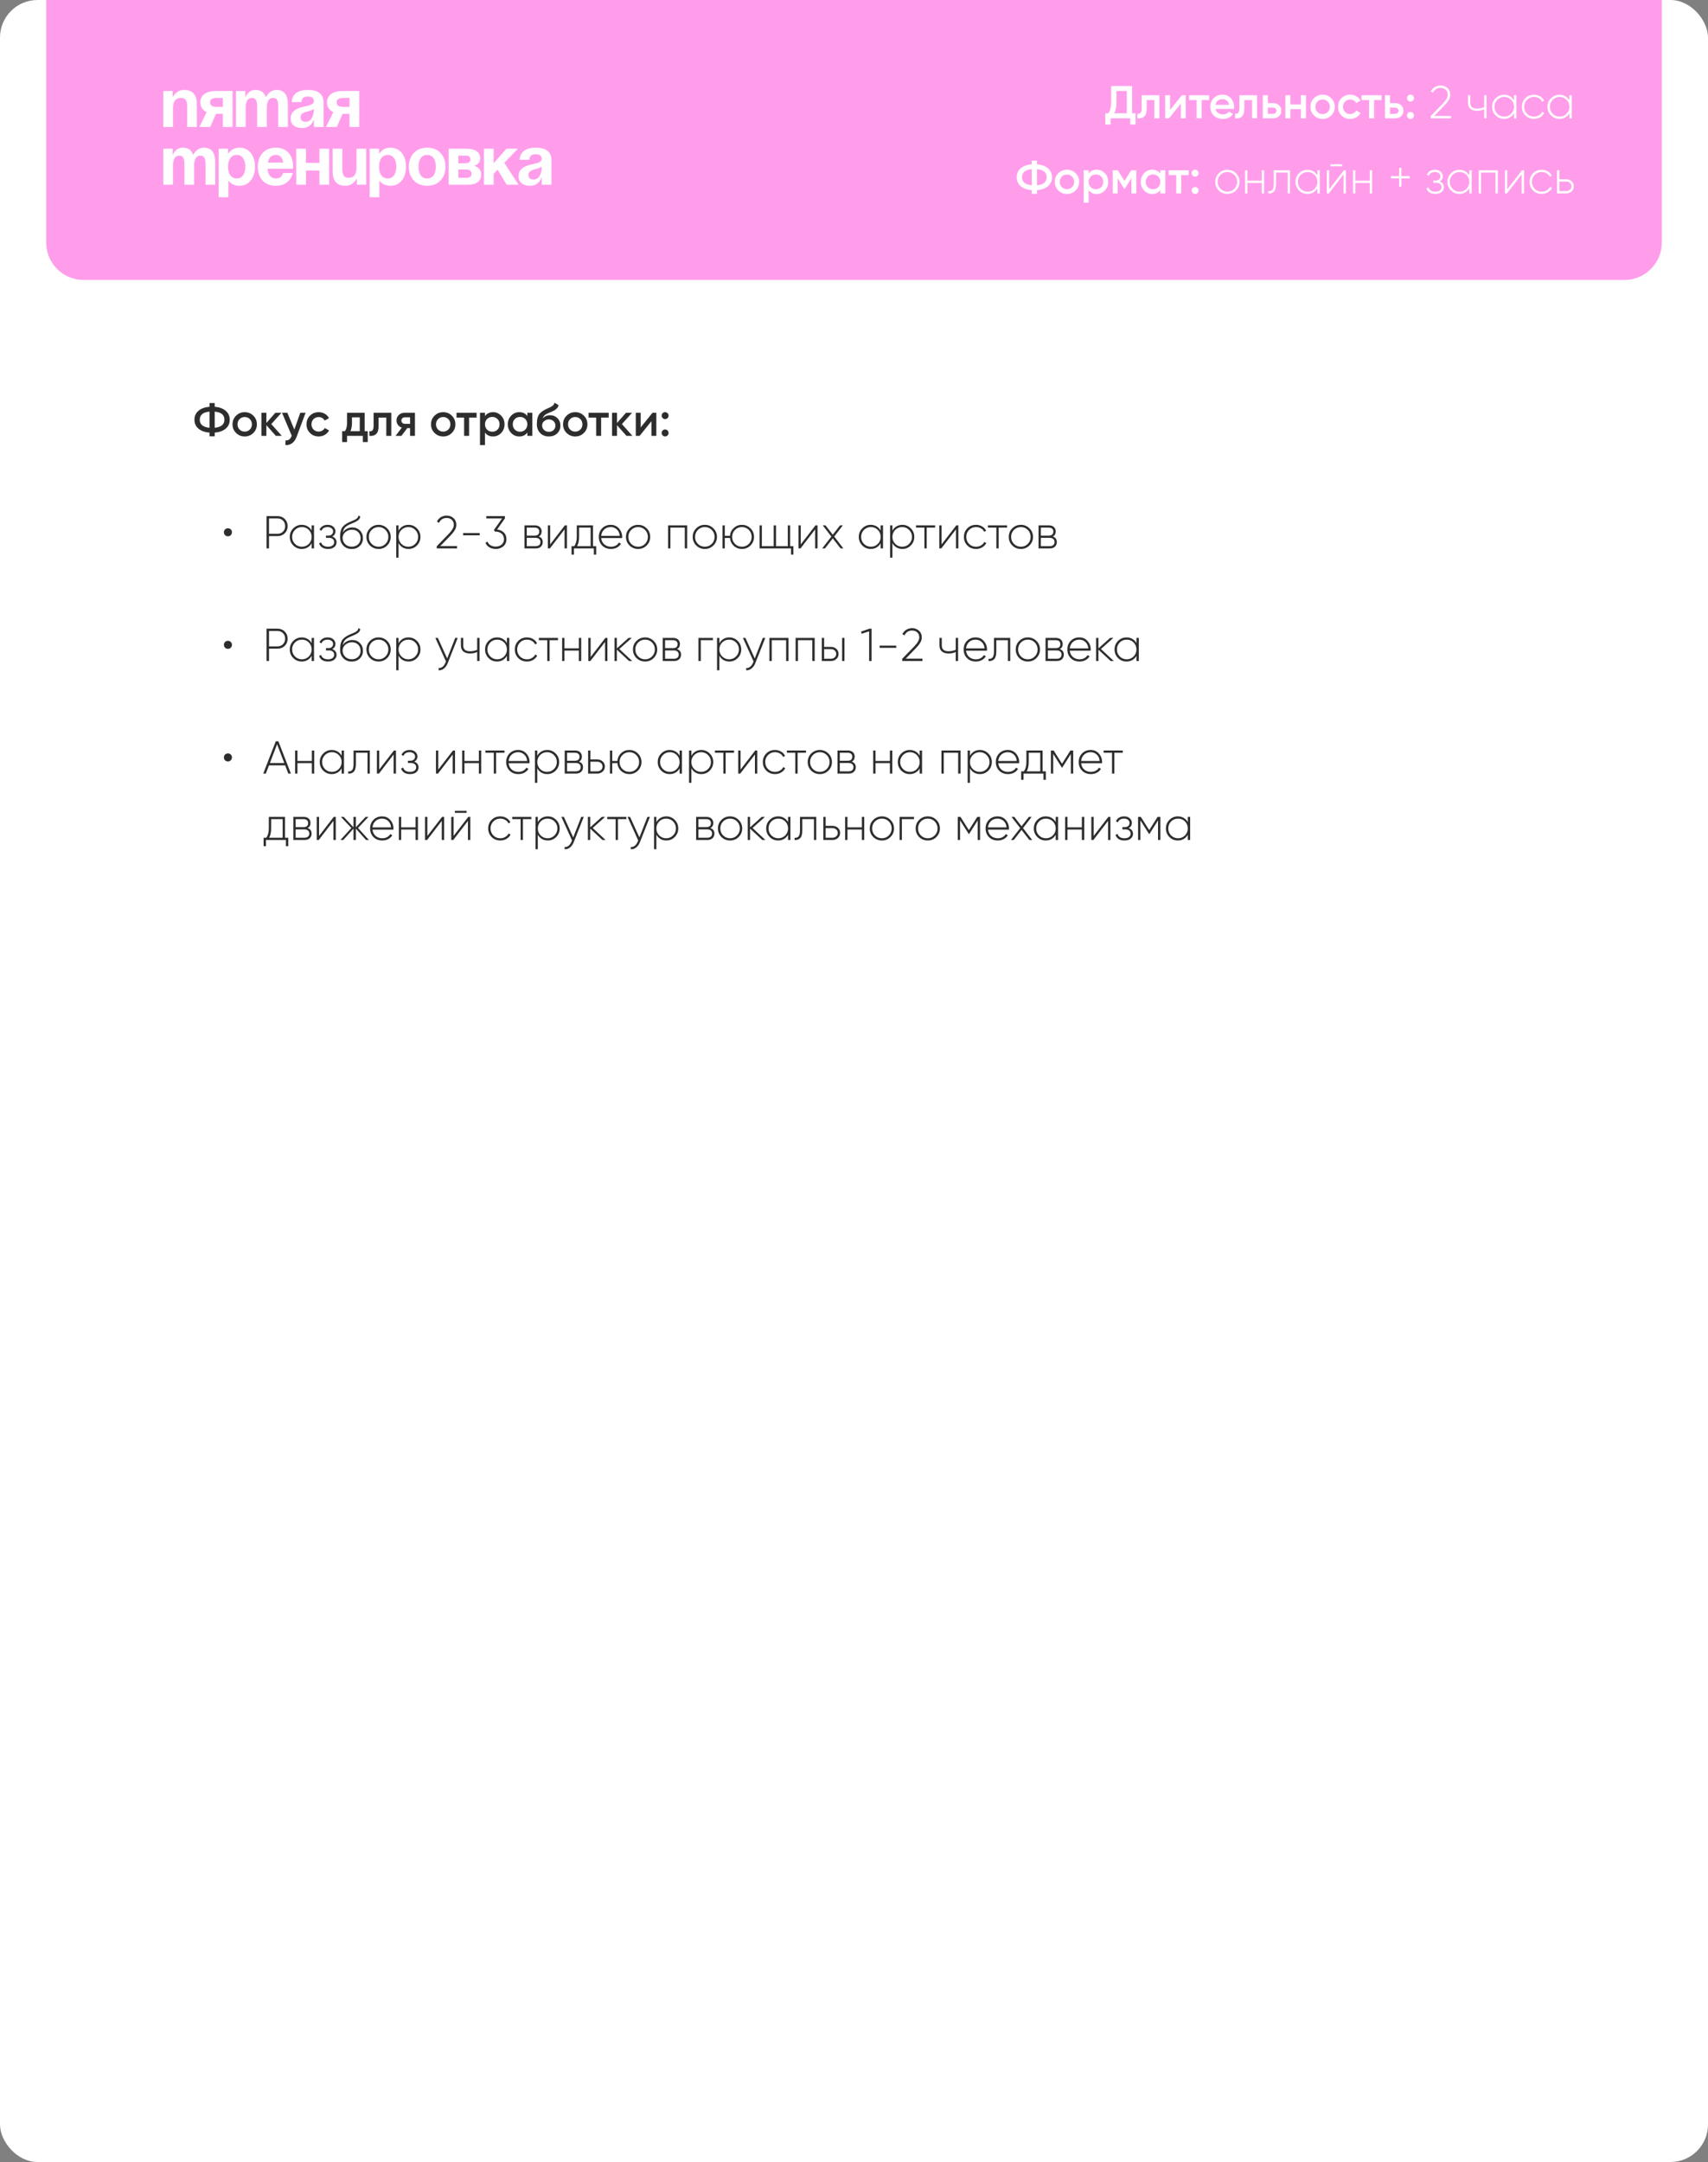 <?xml version="1.0" encoding="UTF-8"?> <svg xmlns="http://www.w3.org/2000/svg" width="592" height="749" viewBox="0 0 592 749" fill="none"><rect x="0" y="0" width="592" height="749" fill="#808080" stroke="none"/><rect width="592" height="749" rx="13" fill="white"></rect><path d="M16 0H576V84C576 91.18 570.18 97 563 97H29C21.82 97 16 91.18 16 84V0Z" fill="#FF9DEB"></path><path d="M392.395 39.24H393.595V43.144H391.755V41H384.955V43.144H383.115V39.24H384.155C384.806 38.387 385.131 37.101 385.131 35.384V29.8H392.395V39.24ZM386.171 39.24H390.555V31.528H386.971V35.416C386.971 37.08 386.704 38.355 386.171 39.24ZM401.838 33V41H400.11V34.664H397.438V37.64C397.438 38.909 397.161 39.811 396.606 40.344C396.051 40.877 395.262 41.096 394.238 41V39.384C394.729 39.469 395.097 39.368 395.342 39.08C395.587 38.792 395.71 38.285 395.71 37.56V33H401.838ZM409.644 33H410.972V41H409.276V35.912L405.18 41H403.852V33H405.548V38.072L409.644 33ZM419.089 33V34.664H416.481V41H414.753V34.664H412.129V33H419.089ZM421.306 37.736C421.434 38.344 421.727 38.813 422.186 39.144C422.644 39.464 423.204 39.624 423.866 39.624C424.783 39.624 425.471 39.293 425.93 38.632L427.354 39.464C426.564 40.627 425.396 41.208 423.85 41.208C422.548 41.208 421.498 40.813 420.698 40.024C419.898 39.224 419.498 38.216 419.498 37C419.498 35.805 419.892 34.808 420.682 34.008C421.471 33.197 422.484 32.792 423.722 32.792C424.895 32.792 425.855 33.203 426.602 34.024C427.359 34.845 427.738 35.843 427.738 37.016C427.738 37.197 427.716 37.437 427.674 37.736H421.306ZM421.289 36.328H425.994C425.876 35.677 425.604 35.187 425.178 34.856C424.762 34.525 424.271 34.36 423.706 34.36C423.066 34.36 422.532 34.536 422.106 34.888C421.679 35.24 421.407 35.72 421.289 36.328ZM435.698 33V41H433.97V34.664H431.298V37.64C431.298 38.909 431.02 39.811 430.466 40.344C429.911 40.877 429.122 41.096 428.098 41V39.384C428.588 39.469 428.956 39.368 429.202 39.08C429.447 38.792 429.57 38.285 429.57 37.56V33H435.698ZM441.199 35.72C442.052 35.72 442.751 35.965 443.295 36.456C443.839 36.936 444.111 37.571 444.111 38.36C444.111 39.139 443.839 39.773 443.295 40.264C442.751 40.755 442.052 41 441.199 41H437.711V33H439.439V35.72H441.199ZM441.215 39.448C441.556 39.448 441.839 39.347 442.063 39.144C442.298 38.941 442.415 38.68 442.415 38.36C442.415 38.029 442.298 37.768 442.063 37.576C441.839 37.373 441.556 37.272 441.215 37.272H439.439V39.448H441.215ZM450.916 33H452.644V41H450.916V37.816H447.252V41H445.524V33H447.252V36.184H450.916V33ZM458.425 41.208C457.251 41.208 456.254 40.803 455.433 39.992C454.611 39.181 454.201 38.184 454.201 37C454.201 35.816 454.611 34.819 455.433 34.008C456.254 33.197 457.251 32.792 458.425 32.792C459.609 32.792 460.606 33.197 461.417 34.008C462.238 34.819 462.649 35.816 462.649 37C462.649 38.184 462.238 39.181 461.417 39.992C460.606 40.803 459.609 41.208 458.425 41.208ZM456.649 38.808C457.129 39.288 457.721 39.528 458.425 39.528C459.129 39.528 459.721 39.288 460.201 38.808C460.681 38.328 460.921 37.725 460.921 37C460.921 36.275 460.681 35.672 460.201 35.192C459.721 34.712 459.129 34.472 458.425 34.472C457.721 34.472 457.129 34.712 456.649 35.192C456.169 35.672 455.929 36.275 455.929 37C455.929 37.725 456.169 38.328 456.649 38.808ZM467.987 41.208C466.782 41.208 465.774 40.803 464.963 39.992C464.163 39.181 463.763 38.184 463.763 37C463.763 35.805 464.163 34.808 464.963 34.008C465.774 33.197 466.782 32.792 467.987 32.792C468.766 32.792 469.475 32.979 470.115 33.352C470.755 33.725 471.235 34.227 471.555 34.856L470.067 35.72C469.886 35.336 469.608 35.037 469.235 34.824C468.872 34.6 468.451 34.488 467.971 34.488C467.267 34.488 466.675 34.728 466.195 35.208C465.726 35.688 465.491 36.285 465.491 37C465.491 37.715 465.726 38.312 466.195 38.792C466.675 39.272 467.267 39.512 467.971 39.512C468.44 39.512 468.862 39.4 469.235 39.176C469.619 38.952 469.907 38.653 470.099 38.28L471.587 39.128C471.246 39.768 470.755 40.275 470.115 40.648C469.475 41.021 468.766 41.208 467.987 41.208ZM478.87 33V34.664H476.262V41H474.534V34.664H471.91V33H478.87ZM483.527 35.72C484.381 35.72 485.079 35.965 485.623 36.456C486.167 36.936 486.439 37.571 486.439 38.36C486.439 39.139 486.167 39.773 485.623 40.264C485.079 40.755 484.381 41 483.527 41H480.039V33H481.767V35.72H483.527ZM483.543 39.448C483.885 39.448 484.167 39.347 484.391 39.144C484.626 38.941 484.743 38.68 484.743 38.36C484.743 38.029 484.626 37.768 484.391 37.576C484.167 37.373 483.885 37.272 483.543 37.272H481.767V39.448H483.543ZM489.74 34.84C489.505 35.075 489.222 35.192 488.892 35.192C488.561 35.192 488.278 35.075 488.044 34.84C487.809 34.605 487.692 34.323 487.692 33.992C487.692 33.651 487.804 33.368 488.028 33.144C488.262 32.909 488.55 32.792 488.892 32.792C489.222 32.792 489.505 32.909 489.74 33.144C489.974 33.379 490.092 33.661 490.092 33.992C490.092 34.323 489.974 34.605 489.74 34.84ZM489.74 40.84C489.505 41.075 489.222 41.192 488.892 41.192C488.561 41.192 488.278 41.075 488.044 40.84C487.809 40.605 487.692 40.323 487.692 39.992C487.692 39.661 487.804 39.379 488.028 39.144C488.262 38.909 488.55 38.792 488.892 38.792C489.222 38.792 489.505 38.909 489.74 39.144C489.974 39.379 490.092 39.661 490.092 39.992C490.092 40.323 489.974 40.605 489.74 40.84ZM495.876 41V40.232L499.988 36.008C501.193 34.76 501.796 33.704 501.796 32.84C501.796 32.093 501.561 31.507 501.092 31.08C500.622 30.653 500.036 30.44 499.332 30.44C498.084 30.44 497.193 31.005 496.66 32.136L495.94 31.704C496.27 31.032 496.729 30.52 497.316 30.168C497.913 29.805 498.585 29.624 499.332 29.624C500.238 29.624 501.017 29.912 501.668 30.488C502.329 31.064 502.66 31.848 502.66 32.84C502.66 33.48 502.473 34.104 502.1 34.712C501.737 35.309 501.225 35.944 500.564 36.616L497.092 40.184H502.916V41H495.876ZM514.435 33H515.251V41H514.435V37.864C513.731 38.216 512.92 38.392 512.003 38.392C510.979 38.392 510.189 38.157 509.635 37.688C509.08 37.208 508.803 36.515 508.803 35.608V33H509.603V35.608C509.603 36.952 510.392 37.624 511.971 37.624C512.845 37.624 513.667 37.453 514.435 37.112V33ZM524.756 33H525.572V41H524.756V39.192C524.415 39.811 523.946 40.296 523.348 40.648C522.751 41 522.074 41.176 521.316 41.176C520.175 41.176 519.199 40.776 518.388 39.976C517.578 39.165 517.172 38.173 517.172 37C517.172 35.827 517.578 34.84 518.388 34.04C519.199 33.229 520.175 32.824 521.316 32.824C522.074 32.824 522.751 33 523.348 33.352C523.946 33.704 524.415 34.189 524.756 34.808V33ZM518.964 39.416C519.626 40.077 520.431 40.408 521.38 40.408C522.33 40.408 523.13 40.077 523.78 39.416C524.431 38.755 524.756 37.949 524.756 37C524.756 36.051 524.431 35.245 523.78 34.584C523.13 33.923 522.33 33.592 521.38 33.592C520.431 33.592 519.626 33.923 518.964 34.584C518.314 35.245 517.988 36.051 517.988 37C517.988 37.949 518.314 38.755 518.964 39.416ZM531.693 41.176C530.488 41.176 529.485 40.776 528.685 39.976C527.885 39.176 527.485 38.184 527.485 37C527.485 35.816 527.885 34.824 528.685 34.024C529.485 33.224 530.488 32.824 531.693 32.824C532.472 32.824 533.176 33.011 533.805 33.384C534.434 33.747 534.893 34.243 535.181 34.872L534.525 35.256C534.29 34.744 533.917 34.339 533.405 34.04C532.904 33.741 532.333 33.592 531.693 33.592C530.733 33.592 529.928 33.923 529.277 34.584C528.626 35.235 528.301 36.04 528.301 37C528.301 37.96 528.626 38.771 529.277 39.432C529.928 40.083 530.733 40.408 531.693 40.408C532.333 40.408 532.904 40.259 533.405 39.96C533.917 39.661 534.306 39.256 534.573 38.744L535.245 39.144C534.925 39.763 534.445 40.259 533.805 40.632C533.176 40.995 532.472 41.176 531.693 41.176ZM543.96 33H544.776V41H543.96V39.192C543.618 39.811 543.149 40.296 542.552 40.648C541.954 41 541.277 41.176 540.52 41.176C539.378 41.176 538.402 40.776 537.592 39.976C536.781 39.165 536.376 38.173 536.376 37C536.376 35.827 536.781 34.84 537.592 34.04C538.402 33.229 539.378 32.824 540.52 32.824C541.277 32.824 541.954 33 542.552 33.352C543.149 33.704 543.618 34.189 543.96 34.808V33ZM538.168 39.416C538.829 40.077 539.634 40.408 540.584 40.408C541.533 40.408 542.333 40.077 542.984 39.416C543.634 38.755 543.96 37.949 543.96 37C543.96 36.051 543.634 35.245 542.984 34.584C542.333 33.923 541.533 33.592 540.584 33.592C539.634 33.592 538.829 33.923 538.168 34.584C537.517 35.245 537.192 36.051 537.192 37C537.192 37.949 537.517 38.755 538.168 39.416Z" fill="white"></path><path d="M363.2 58.296C364.149 59.075 364.624 60.109 364.624 61.4C364.624 62.691 364.149 63.731 363.2 64.52C362.261 65.299 361.003 65.752 359.424 65.88V67.16H357.616V65.88C356.027 65.752 354.757 65.299 353.808 64.52C352.869 63.731 352.4 62.691 352.4 61.4C352.4 60.109 352.869 59.075 353.808 58.296C354.757 57.507 356.027 57.048 357.616 56.92V55.64H359.424V56.92C361.003 57.048 362.261 57.507 363.2 58.296ZM354.24 61.4C354.24 62.232 354.528 62.883 355.104 63.352C355.691 63.821 356.528 64.104 357.616 64.2V58.6C355.365 58.803 354.24 59.736 354.24 61.4ZM359.424 64.2C361.664 63.976 362.784 63.043 362.784 61.4C362.784 59.736 361.664 58.803 359.424 58.6V64.2ZM369.815 67.208C368.642 67.208 367.645 66.803 366.823 65.992C366.002 65.181 365.591 64.184 365.591 63C365.591 61.816 366.002 60.819 366.823 60.008C367.645 59.197 368.642 58.792 369.815 58.792C370.999 58.792 371.997 59.197 372.807 60.008C373.629 60.819 374.039 61.816 374.039 63C374.039 64.184 373.629 65.181 372.807 65.992C371.997 66.803 370.999 67.208 369.815 67.208ZM368.039 64.808C368.519 65.288 369.111 65.528 369.815 65.528C370.519 65.528 371.111 65.288 371.591 64.808C372.071 64.328 372.311 63.725 372.311 63C372.311 62.275 372.071 61.672 371.591 61.192C371.111 60.712 370.519 60.472 369.815 60.472C369.111 60.472 368.519 60.712 368.039 61.192C367.559 61.672 367.319 62.275 367.319 63C367.319 63.725 367.559 64.328 368.039 64.808ZM380.13 58.792C381.228 58.792 382.167 59.203 382.946 60.024C383.724 60.835 384.114 61.827 384.114 63C384.114 64.184 383.724 65.181 382.946 65.992C382.167 66.803 381.228 67.208 380.13 67.208C378.914 67.208 377.98 66.76 377.33 65.864V70.2H375.602V59H377.33V60.152C377.98 59.245 378.914 58.792 380.13 58.792ZM378.05 64.84C378.53 65.32 379.132 65.56 379.858 65.56C380.583 65.56 381.186 65.32 381.666 64.84C382.146 64.349 382.386 63.736 382.386 63C382.386 62.264 382.146 61.656 381.666 61.176C381.186 60.685 380.583 60.44 379.858 60.44C379.132 60.44 378.53 60.685 378.05 61.176C377.57 61.656 377.33 62.264 377.33 63C377.33 63.736 377.57 64.349 378.05 64.84ZM393.84 59V67H392.16V61.736L389.856 65.4H389.648L387.36 61.752V67H385.68V59H387.44L389.76 62.696L392.08 59H393.84ZM402.172 59H403.9V67H402.172V65.848C401.521 66.755 400.588 67.208 399.372 67.208C398.273 67.208 397.335 66.803 396.556 65.992C395.777 65.171 395.388 64.173 395.388 63C395.388 61.816 395.777 60.819 396.556 60.008C397.335 59.197 398.273 58.792 399.372 58.792C400.588 58.792 401.521 59.24 402.172 60.136V59ZM397.836 64.84C398.316 65.32 398.919 65.56 399.644 65.56C400.369 65.56 400.972 65.32 401.452 64.84C401.932 64.349 402.172 63.736 402.172 63C402.172 62.264 401.932 61.656 401.452 61.176C400.972 60.685 400.369 60.44 399.644 60.44C398.919 60.44 398.316 60.685 397.836 61.176C397.356 61.656 397.116 62.264 397.116 63C397.116 63.736 397.356 64.349 397.836 64.84ZM412.026 59V60.664H409.418V67H407.69V60.664H405.066V59H412.026ZM415.084 60.84C414.849 61.075 414.566 61.192 414.236 61.192C413.905 61.192 413.622 61.075 413.388 60.84C413.153 60.605 413.036 60.323 413.036 59.992C413.036 59.651 413.148 59.368 413.372 59.144C413.606 58.909 413.894 58.792 414.236 58.792C414.566 58.792 414.849 58.909 415.084 59.144C415.318 59.379 415.436 59.661 415.436 59.992C415.436 60.323 415.318 60.605 415.084 60.84ZM415.084 66.84C414.849 67.075 414.566 67.192 414.236 67.192C413.905 67.192 413.622 67.075 413.388 66.84C413.153 66.605 413.036 66.323 413.036 65.992C413.036 65.661 413.148 65.379 413.372 65.144C413.606 64.909 413.894 64.792 414.236 64.792C414.566 64.792 414.849 64.909 415.084 65.144C415.318 65.379 415.436 65.661 415.436 65.992C415.436 66.323 415.318 66.605 415.084 66.84ZM425.427 67.176C424.254 67.176 423.257 66.776 422.435 65.976C421.625 65.165 421.219 64.173 421.219 63C421.219 61.827 421.625 60.84 422.435 60.04C423.257 59.229 424.254 58.824 425.427 58.824C426.59 58.824 427.577 59.229 428.387 60.04C429.209 60.84 429.619 61.827 429.619 63C429.619 64.173 429.209 65.165 428.387 65.976C427.577 66.776 426.59 67.176 425.427 67.176ZM423.011 65.416C423.673 66.077 424.478 66.408 425.427 66.408C426.377 66.408 427.177 66.077 427.827 65.416C428.478 64.755 428.803 63.949 428.803 63C428.803 62.051 428.478 61.245 427.827 60.584C427.177 59.923 426.377 59.592 425.427 59.592C424.478 59.592 423.673 59.923 423.011 60.584C422.361 61.245 422.035 62.051 422.035 63C422.035 63.949 422.361 64.755 423.011 65.416ZM437.337 59H438.153V67H437.337V63.384H432.345V67H431.545V59H432.345V62.616H437.337V59ZM447.119 59V67H446.319V59.784H442.287V63.64C442.287 64.941 442.047 65.843 441.567 66.344C441.087 66.845 440.431 67.064 439.599 67V66.248C440.239 66.301 440.713 66.131 441.023 65.736C441.332 65.341 441.487 64.643 441.487 63.64V59H447.119ZM456.616 59H457.432V67H456.616V65.192C456.274 65.811 455.805 66.296 455.208 66.648C454.61 67 453.933 67.176 453.176 67.176C452.034 67.176 451.058 66.776 450.248 65.976C449.437 65.165 449.032 64.173 449.032 63C449.032 61.827 449.437 60.84 450.248 60.04C451.058 59.229 452.034 58.824 453.176 58.824C453.933 58.824 454.61 59 455.208 59.352C455.805 59.704 456.274 60.189 456.616 60.808V59ZM450.824 65.416C451.485 66.077 452.29 66.408 453.24 66.408C454.189 66.408 454.989 66.077 455.64 65.416C456.29 64.755 456.616 63.949 456.616 63C456.616 62.051 456.29 61.245 455.64 60.584C454.989 59.923 454.189 59.592 453.24 59.592C452.29 59.592 451.485 59.923 450.824 60.584C450.173 61.245 449.848 62.051 449.848 63C449.848 63.949 450.173 64.755 450.824 65.416ZM461.152 57.608V56.904H465.2V57.608H461.152ZM465.792 59H466.496V67H465.68V60.392L460.592 67H459.888V59H460.688V65.608L465.792 59ZM474.758 59H475.574V67H474.758V63.384H469.766V67H468.966V59H469.766V62.616H474.758V59ZM488.598 61.016V61.784H485.734V64.648H484.95V61.784H482.086V61.016H484.95V58.152H485.734V61.016H488.598ZM498.947 62.872C499.427 63.032 499.8 63.288 500.067 63.64C500.334 63.992 500.467 64.397 500.467 64.856C500.467 65.507 500.211 66.056 499.699 66.504C499.187 66.952 498.462 67.176 497.523 67.176C495.923 67.176 494.883 66.547 494.403 65.288L495.091 64.888C495.432 65.901 496.243 66.408 497.523 66.408C498.184 66.408 498.702 66.264 499.075 65.976C499.459 65.677 499.651 65.288 499.651 64.808C499.651 64.371 499.491 64.019 499.171 63.752C498.851 63.475 498.424 63.336 497.891 63.336H496.787V62.552H497.587C498.11 62.552 498.52 62.419 498.819 62.152C499.118 61.885 499.267 61.528 499.267 61.08C499.267 60.653 499.091 60.301 498.739 60.024C498.398 59.736 497.944 59.592 497.379 59.592C496.291 59.592 495.571 60.024 495.219 60.888L494.547 60.504C494.771 59.992 495.123 59.587 495.603 59.288C496.083 58.979 496.675 58.824 497.379 58.824C498.2 58.824 498.851 59.043 499.331 59.48C499.822 59.907 500.067 60.429 500.067 61.048C500.067 61.912 499.694 62.52 498.947 62.872ZM509.272 59H510.088V67H509.272V65.192C508.931 65.811 508.461 66.296 507.864 66.648C507.267 67 506.589 67.176 505.832 67.176C504.691 67.176 503.715 66.776 502.904 65.976C502.093 65.165 501.688 64.173 501.688 63C501.688 61.827 502.093 60.84 502.904 60.04C503.715 59.229 504.691 58.824 505.832 58.824C506.589 58.824 507.267 59 507.864 59.352C508.461 59.704 508.931 60.189 509.272 60.808V59ZM503.48 65.416C504.141 66.077 504.947 66.408 505.896 66.408C506.845 66.408 507.645 66.077 508.296 65.416C508.947 64.755 509.272 63.949 509.272 63C509.272 62.051 508.947 61.245 508.296 60.584C507.645 59.923 506.845 59.592 505.896 59.592C504.947 59.592 504.141 59.923 503.48 60.584C502.829 61.245 502.504 62.051 502.504 63C502.504 63.949 502.829 64.755 503.48 65.416ZM519.153 59V67H518.337V59.784H513.345V67H512.545V59H519.153ZM527.527 59H528.231V67H527.415V60.392L522.327 67H521.623V59H522.423V65.608L527.527 59ZM534.365 67.176C533.159 67.176 532.157 66.776 531.357 65.976C530.557 65.176 530.157 64.184 530.157 63C530.157 61.816 530.557 60.824 531.357 60.024C532.157 59.224 533.159 58.824 534.365 58.824C535.143 58.824 535.847 59.011 536.477 59.384C537.106 59.747 537.565 60.243 537.853 60.872L537.197 61.256C536.962 60.744 536.589 60.339 536.077 60.04C535.575 59.741 535.005 59.592 534.365 59.592C533.405 59.592 532.599 59.923 531.949 60.584C531.298 61.235 530.973 62.04 530.973 63C530.973 63.96 531.298 64.771 531.949 65.432C532.599 66.083 533.405 66.408 534.365 66.408C535.005 66.408 535.575 66.259 536.077 65.96C536.589 65.661 536.978 65.256 537.245 64.744L537.917 65.144C537.597 65.763 537.117 66.259 536.477 66.632C535.847 66.995 535.143 67.176 534.365 67.176ZM542.838 62.104C543.574 62.104 544.198 62.333 544.71 62.792C545.222 63.251 545.478 63.837 545.478 64.552C545.478 65.267 545.222 65.853 544.71 66.312C544.198 66.771 543.574 67 542.838 67H539.67V59H540.47V62.104H542.838ZM542.838 66.216C543.35 66.216 543.782 66.061 544.134 65.752C544.486 65.443 544.662 65.043 544.662 64.552C544.662 64.051 544.486 63.651 544.134 63.352C543.792 63.043 543.36 62.888 542.838 62.888H540.47V66.216H542.838Z" fill="white"></path><path d="M78.2 142.296C79.149 143.075 79.624 144.109 79.624 145.4C79.624 146.691 79.149 147.731 78.2 148.52C77.261 149.299 76.003 149.752 74.424 149.88V151.16H72.616V149.88C71.027 149.752 69.757 149.299 68.808 148.52C67.869 147.731 67.4 146.691 67.4 145.4C67.4 144.109 67.869 143.075 68.808 142.296C69.757 141.507 71.027 141.048 72.616 140.92V139.64H74.424V140.92C76.003 141.048 77.261 141.507 78.2 142.296ZM69.24 145.4C69.24 146.232 69.528 146.883 70.104 147.352C70.691 147.821 71.528 148.104 72.616 148.2V142.6C70.365 142.803 69.24 143.736 69.24 145.4ZM74.424 148.2C76.664 147.976 77.784 147.043 77.784 145.4C77.784 143.736 76.664 142.803 74.424 142.6V148.2ZM84.815 151.208C83.642 151.208 82.645 150.803 81.823 149.992C81.002 149.181 80.591 148.184 80.591 147C80.591 145.816 81.002 144.819 81.823 144.008C82.645 143.197 83.642 142.792 84.815 142.792C85.999 142.792 86.997 143.197 87.807 144.008C88.629 144.819 89.039 145.816 89.039 147C89.039 148.184 88.629 149.181 87.807 149.992C86.997 150.803 85.999 151.208 84.815 151.208ZM83.039 148.808C83.519 149.288 84.111 149.528 84.815 149.528C85.519 149.528 86.111 149.288 86.591 148.808C87.071 148.328 87.311 147.725 87.311 147C87.311 146.275 87.071 145.672 86.591 145.192C86.111 144.712 85.519 144.472 84.815 144.472C84.111 144.472 83.519 144.712 83.039 145.192C82.559 145.672 82.319 146.275 82.319 147C82.319 147.725 82.559 148.328 83.039 148.808ZM97.674 151H95.61L92.33 147.304V151H90.602V143H92.33V146.536L95.434 143H97.546L94.026 146.92L97.674 151ZM104.072 143H105.912L102.84 151.256C102.467 152.269 101.944 153.027 101.272 153.528C100.6 154.029 99.821 154.253 98.936 154.2V152.584C99.48 152.616 99.917 152.504 100.248 152.248C100.589 152.003 100.861 151.603 101.064 151.048L101.112 150.936L97.752 143H99.592L102.024 148.824L104.072 143ZM110.456 151.208C109.251 151.208 108.243 150.803 107.432 149.992C106.632 149.181 106.232 148.184 106.232 147C106.232 145.805 106.632 144.808 107.432 144.008C108.243 143.197 109.251 142.792 110.456 142.792C111.235 142.792 111.944 142.979 112.584 143.352C113.224 143.725 113.704 144.227 114.024 144.856L112.536 145.72C112.355 145.336 112.077 145.037 111.704 144.824C111.341 144.6 110.92 144.488 110.44 144.488C109.736 144.488 109.144 144.728 108.664 145.208C108.195 145.688 107.96 146.285 107.96 147C107.96 147.715 108.195 148.312 108.664 148.792C109.144 149.272 109.736 149.512 110.44 149.512C110.909 149.512 111.331 149.4 111.704 149.176C112.088 148.952 112.376 148.653 112.568 148.28L114.056 149.128C113.715 149.768 113.224 150.275 112.584 150.648C111.944 151.021 111.235 151.208 110.456 151.208ZM126.392 149.368H127.464V153.144H125.768V151H120.28V153.144H118.584V149.368H119.56C120.05 148.675 120.296 147.709 120.296 146.472V143H126.392V149.368ZM121.464 149.368H124.696V144.584H121.992V146.472C121.992 147.613 121.816 148.579 121.464 149.368ZM135.619 143V151H133.891V144.664H131.219V147.64C131.219 148.909 130.942 149.811 130.387 150.344C129.833 150.877 129.043 151.096 128.019 151V149.384C128.51 149.469 128.878 149.368 129.123 149.08C129.369 148.792 129.491 148.285 129.491 147.56V143H135.619ZM143.825 143V151H142.129V148.312H141.169L139.137 151H137.105L139.265 148.152C138.71 147.971 138.262 147.651 137.921 147.192C137.59 146.733 137.425 146.221 137.425 145.656C137.425 144.92 137.686 144.296 138.209 143.784C138.742 143.261 139.425 143 140.257 143H143.825ZM140.353 146.824H142.129V144.568H140.353C140.001 144.568 139.708 144.669 139.473 144.872C139.238 145.075 139.121 145.352 139.121 145.704C139.121 146.045 139.238 146.317 139.473 146.52C139.708 146.723 140.001 146.824 140.353 146.824ZM153.612 151.208C152.439 151.208 151.441 150.803 150.62 149.992C149.799 149.181 149.388 148.184 149.388 147C149.388 145.816 149.799 144.819 150.62 144.008C151.441 143.197 152.439 142.792 153.612 142.792C154.796 142.792 155.793 143.197 156.604 144.008C157.425 144.819 157.836 145.816 157.836 147C157.836 148.184 157.425 149.181 156.604 149.992C155.793 150.803 154.796 151.208 153.612 151.208ZM151.836 148.808C152.316 149.288 152.908 149.528 153.612 149.528C154.316 149.528 154.908 149.288 155.388 148.808C155.868 148.328 156.108 147.725 156.108 147C156.108 146.275 155.868 145.672 155.388 145.192C154.908 144.712 154.316 144.472 153.612 144.472C152.908 144.472 152.316 144.712 151.836 145.192C151.356 145.672 151.116 146.275 151.116 147C151.116 147.725 151.356 148.328 151.836 148.808ZM165.198 143V144.664H162.59V151H160.862V144.664H158.238V143H165.198ZM170.895 142.792C171.994 142.792 172.933 143.203 173.711 144.024C174.49 144.835 174.879 145.827 174.879 147C174.879 148.184 174.49 149.181 173.711 149.992C172.933 150.803 171.994 151.208 170.895 151.208C169.679 151.208 168.746 150.76 168.095 149.864V154.2H166.367V143H168.095V144.152C168.746 143.245 169.679 142.792 170.895 142.792ZM168.815 148.84C169.295 149.32 169.898 149.56 170.623 149.56C171.349 149.56 171.951 149.32 172.431 148.84C172.911 148.349 173.151 147.736 173.151 147C173.151 146.264 172.911 145.656 172.431 145.176C171.951 144.685 171.349 144.44 170.623 144.44C169.898 144.44 169.295 144.685 168.815 145.176C168.335 145.656 168.095 146.264 168.095 147C168.095 147.736 168.335 148.349 168.815 148.84ZM182.782 143H184.51V151H182.782V149.848C182.131 150.755 181.198 151.208 179.982 151.208C178.883 151.208 177.944 150.803 177.166 149.992C176.387 149.171 175.998 148.173 175.998 147C175.998 145.816 176.387 144.819 177.166 144.008C177.944 143.197 178.883 142.792 179.982 142.792C181.198 142.792 182.131 143.24 182.782 144.136V143ZM178.446 148.84C178.926 149.32 179.528 149.56 180.254 149.56C180.979 149.56 181.582 149.32 182.062 148.84C182.542 148.349 182.782 147.736 182.782 147C182.782 146.264 182.542 145.656 182.062 145.176C181.582 144.685 180.979 144.44 180.254 144.44C179.528 144.44 178.926 144.685 178.446 145.176C177.966 145.656 177.726 146.264 177.726 147C177.726 147.736 177.966 148.349 178.446 148.84ZM190.236 151.208C189.009 151.208 188.006 150.813 187.228 150.024C186.46 149.224 186.076 148.205 186.076 146.968C186.076 145.613 186.278 144.568 186.684 143.832C187.089 143.085 187.91 142.408 189.148 141.8C189.35 141.704 189.649 141.565 190.044 141.384C190.449 141.203 190.726 141.075 190.876 141C191.025 140.915 191.212 140.797 191.436 140.648C191.66 140.488 191.825 140.323 191.932 140.152C192.038 139.971 192.124 139.757 192.188 139.512L193.596 140.328C193.553 140.563 193.484 140.781 193.388 140.984C193.292 141.176 193.153 141.357 192.972 141.528C192.79 141.699 192.63 141.837 192.492 141.944C192.364 142.051 192.145 142.179 191.836 142.328C191.526 142.477 191.297 142.584 191.148 142.648C191.009 142.712 190.742 142.824 190.348 142.984C189.644 143.261 189.126 143.549 188.796 143.848C188.476 144.136 188.252 144.499 188.124 144.936C188.764 144.211 189.633 143.848 190.732 143.848C191.67 143.848 192.486 144.184 193.18 144.856C193.884 145.528 194.236 146.397 194.236 147.464C194.236 148.552 193.862 149.448 193.116 150.152C192.38 150.856 191.42 151.208 190.236 151.208ZM190.22 149.592C190.892 149.592 191.441 149.395 191.868 149C192.294 148.595 192.508 148.083 192.508 147.464C192.508 146.835 192.294 146.317 191.868 145.912C191.452 145.507 190.908 145.304 190.236 145.304C189.638 145.304 189.1 145.496 188.62 145.88C188.14 146.253 187.9 146.755 187.9 147.384C187.9 148.024 188.124 148.552 188.572 148.968C189.02 149.384 189.569 149.592 190.22 149.592ZM199.378 151.208C198.204 151.208 197.207 150.803 196.386 149.992C195.564 149.181 195.154 148.184 195.154 147C195.154 145.816 195.564 144.819 196.386 144.008C197.207 143.197 198.204 142.792 199.378 142.792C200.562 142.792 201.559 143.197 202.37 144.008C203.191 144.819 203.602 145.816 203.602 147C203.602 148.184 203.191 149.181 202.37 149.992C201.559 150.803 200.562 151.208 199.378 151.208ZM197.602 148.808C198.082 149.288 198.674 149.528 199.378 149.528C200.082 149.528 200.674 149.288 201.154 148.808C201.634 148.328 201.874 147.725 201.874 147C201.874 146.275 201.634 145.672 201.154 145.192C200.674 144.712 200.082 144.472 199.378 144.472C198.674 144.472 198.082 144.712 197.602 145.192C197.122 145.672 196.882 146.275 196.882 147C196.882 147.725 197.122 148.328 197.602 148.808ZM210.964 143V144.664H208.356V151H206.628V144.664H204.004V143H210.964ZM219.205 151H217.141L213.861 147.304V151H212.133V143H213.861V146.536L216.965 143H219.077L215.557 146.92L219.205 151ZM226.159 143H227.487V151H225.791V145.912L221.695 151H220.367V143H222.063V148.072L226.159 143ZM231.38 144.84C231.146 145.075 230.863 145.192 230.532 145.192C230.202 145.192 229.919 145.075 229.684 144.84C229.45 144.605 229.332 144.323 229.332 143.992C229.332 143.651 229.444 143.368 229.668 143.144C229.903 142.909 230.191 142.792 230.532 142.792C230.863 142.792 231.146 142.909 231.38 143.144C231.615 143.379 231.732 143.661 231.732 143.992C231.732 144.323 231.615 144.605 231.38 144.84ZM231.38 150.84C231.146 151.075 230.863 151.192 230.532 151.192C230.202 151.192 229.919 151.075 229.684 150.84C229.45 150.605 229.332 150.323 229.332 149.992C229.332 149.661 229.444 149.379 229.668 149.144C229.903 148.909 230.191 148.792 230.532 148.792C230.863 148.792 231.146 148.909 231.38 149.144C231.615 149.379 231.732 149.661 231.732 149.992C231.732 150.323 231.615 150.605 231.38 150.84Z" fill="#2D2D2D"></path><path d="M79.014 185.792C78.619 185.792 78.283 185.659 78.006 185.392C77.739 185.115 77.606 184.779 77.606 184.384C77.606 184 77.739 183.675 78.006 183.408C78.283 183.141 78.619 183.008 79.014 183.008C79.398 183.008 79.723 183.141 79.99 183.408C80.257 183.675 80.39 184 80.39 184.384C80.39 184.779 80.257 185.115 79.99 185.392C79.723 185.659 79.398 185.792 79.014 185.792ZM96.2 178.8C97.203 178.8 98.035 179.131 98.696 179.792C99.357 180.453 99.688 181.28 99.688 182.272C99.688 183.264 99.357 184.091 98.696 184.752C98.035 185.403 97.203 185.728 96.2 185.728H93.24V190H92.392V178.8H96.2ZM96.2 184.928C96.968 184.928 97.597 184.677 98.088 184.176C98.589 183.675 98.84 183.04 98.84 182.272C98.84 181.493 98.589 180.853 98.088 180.352C97.597 179.851 96.968 179.6 96.2 179.6H93.24V184.928H96.2ZM108.022 182H108.838V190H108.022V188.192C107.681 188.811 107.211 189.296 106.614 189.648C106.017 190 105.339 190.176 104.582 190.176C103.441 190.176 102.465 189.776 101.654 188.976C100.843 188.165 100.438 187.173 100.438 186C100.438 184.827 100.843 183.84 101.654 183.04C102.465 182.229 103.441 181.824 104.582 181.824C105.339 181.824 106.017 182 106.614 182.352C107.211 182.704 107.681 183.189 108.022 183.808V182ZM102.23 188.416C102.891 189.077 103.697 189.408 104.646 189.408C105.595 189.408 106.395 189.077 107.046 188.416C107.697 187.755 108.022 186.949 108.022 186C108.022 185.051 107.697 184.245 107.046 183.584C106.395 182.923 105.595 182.592 104.646 182.592C103.697 182.592 102.891 182.923 102.23 183.584C101.579 184.245 101.254 185.051 101.254 186C101.254 186.949 101.579 187.755 102.23 188.416ZM115.135 185.872C115.615 186.032 115.988 186.288 116.255 186.64C116.521 186.992 116.655 187.397 116.655 187.856C116.655 188.507 116.399 189.056 115.887 189.504C115.375 189.952 114.649 190.176 113.711 190.176C112.111 190.176 111.071 189.547 110.59 188.288L111.279 187.888C111.62 188.901 112.431 189.408 113.711 189.408C114.372 189.408 114.889 189.264 115.263 188.976C115.647 188.677 115.839 188.288 115.839 187.808C115.839 187.371 115.679 187.019 115.359 186.752C115.039 186.475 114.612 186.336 114.079 186.336H112.975V185.552H113.775C114.297 185.552 114.708 185.419 115.007 185.152C115.305 184.885 115.455 184.528 115.455 184.08C115.455 183.653 115.279 183.301 114.927 183.024C114.585 182.736 114.132 182.592 113.567 182.592C112.479 182.592 111.759 183.024 111.407 183.888L110.735 183.504C110.959 182.992 111.311 182.587 111.791 182.288C112.271 181.979 112.863 181.824 113.567 181.824C114.388 181.824 115.039 182.043 115.519 182.48C116.009 182.907 116.255 183.429 116.255 184.048C116.255 184.912 115.881 185.52 115.135 185.872ZM121.908 190.192C120.756 190.192 119.796 189.813 119.028 189.056C118.26 188.288 117.876 187.296 117.876 186.08C117.876 184.747 118.068 183.717 118.452 182.992C118.846 182.256 119.652 181.589 120.868 180.992C121.102 180.885 121.38 180.763 121.7 180.624C122.02 180.485 122.276 180.379 122.468 180.304C122.67 180.219 122.884 180.117 123.108 180C123.342 179.872 123.529 179.749 123.668 179.632C123.806 179.515 123.929 179.371 124.036 179.2C124.142 179.019 124.212 178.816 124.244 178.592L124.884 178.96C124.83 179.259 124.729 179.52 124.58 179.744C124.441 179.968 124.228 180.176 123.94 180.368C123.662 180.549 123.417 180.693 123.204 180.8C123.001 180.907 122.681 181.051 122.244 181.232C121.806 181.413 121.492 181.547 121.299 181.632C120.51 181.984 119.929 182.368 119.556 182.784C119.193 183.2 118.948 183.76 118.82 184.464C119.193 183.877 119.678 183.44 120.276 183.152C120.873 182.864 121.476 182.72 122.084 182.72C123.15 182.72 124.036 183.072 124.74 183.776C125.444 184.48 125.796 185.376 125.796 186.464C125.796 187.541 125.428 188.432 124.692 189.136C123.966 189.84 123.038 190.192 121.908 190.192ZM121.908 189.392C122.804 189.392 123.54 189.12 124.116 188.576C124.692 188.021 124.98 187.317 124.98 186.464C124.98 185.6 124.702 184.891 124.148 184.336C123.593 183.781 122.873 183.504 121.988 183.504C121.177 183.504 120.446 183.76 119.796 184.272C119.156 184.784 118.804 185.445 118.74 186.256C118.74 187.173 119.038 187.925 119.636 188.512C120.233 189.099 120.99 189.392 121.908 189.392ZM131.224 190.176C130.051 190.176 129.053 189.776 128.232 188.976C127.421 188.165 127.016 187.173 127.016 186C127.016 184.827 127.421 183.84 128.232 183.04C129.053 182.229 130.051 181.824 131.224 181.824C132.387 181.824 133.373 182.229 134.184 183.04C135.005 183.84 135.416 184.827 135.416 186C135.416 187.173 135.005 188.165 134.184 188.976C133.373 189.776 132.387 190.176 131.224 190.176ZM128.808 188.416C129.469 189.077 130.275 189.408 131.224 189.408C132.173 189.408 132.973 189.077 133.624 188.416C134.275 187.755 134.6 186.949 134.6 186C134.6 185.051 134.275 184.245 133.624 183.584C132.973 182.923 132.173 182.592 131.224 182.592C130.275 182.592 129.469 182.923 128.808 183.584C128.157 184.245 127.832 185.051 127.832 186C127.832 186.949 128.157 187.755 128.808 188.416ZM141.581 181.824C142.733 181.824 143.709 182.229 144.509 183.04C145.32 183.84 145.725 184.827 145.725 186C145.725 187.173 145.32 188.165 144.509 188.976C143.709 189.776 142.733 190.176 141.581 190.176C140.824 190.176 140.141 189.995 139.533 189.632C138.936 189.269 138.472 188.773 138.141 188.144V193.2H137.341V182H138.141V183.856C138.472 183.227 138.936 182.731 139.533 182.368C140.141 182.005 140.824 181.824 141.581 181.824ZM139.117 188.416C139.779 189.077 140.584 189.408 141.533 189.408C142.483 189.408 143.283 189.077 143.933 188.416C144.595 187.755 144.925 186.949 144.925 186C144.925 185.051 144.595 184.245 143.933 183.584C143.283 182.923 142.483 182.592 141.533 182.592C140.584 182.592 139.779 182.923 139.117 183.584C138.467 184.245 138.141 185.051 138.141 186C138.141 186.949 138.467 187.755 139.117 188.416ZM151.376 190V189.232L155.488 185.008C156.693 183.76 157.296 182.704 157.296 181.84C157.296 181.093 157.061 180.507 156.592 180.08C156.122 179.653 155.536 179.44 154.832 179.44C153.584 179.44 152.693 180.005 152.16 181.136L151.44 180.704C151.77 180.032 152.229 179.52 152.816 179.168C153.413 178.805 154.085 178.624 154.832 178.624C155.738 178.624 156.517 178.912 157.168 179.488C157.829 180.064 158.16 180.848 158.16 181.84C158.16 182.48 157.973 183.104 157.6 183.712C157.237 184.309 156.725 184.944 156.064 185.616L152.592 189.184H158.416V190H151.376ZM160.517 185.44V184.672H166.277V185.44H160.517ZM172.296 183.456C173.235 183.552 174.008 183.888 174.616 184.464C175.224 185.04 175.528 185.808 175.528 186.768C175.528 187.813 175.171 188.645 174.456 189.264C173.742 189.872 172.867 190.176 171.832 190.176C171 190.176 170.264 189.989 169.624 189.616C168.984 189.243 168.531 188.72 168.264 188.048L168.968 187.632C169.171 188.187 169.523 188.613 170.024 188.912C170.526 189.211 171.128 189.36 171.832 189.36C172.664 189.36 173.347 189.125 173.88 188.656C174.414 188.187 174.68 187.557 174.68 186.768C174.68 185.979 174.408 185.349 173.864 184.88C173.331 184.411 172.643 184.176 171.8 184.176V184.16L171.784 184.176H171.56L171.192 183.616L174.024 179.6H168.552V178.8H175V179.6L172.296 183.456ZM186.707 185.872C187.646 186.181 188.115 186.821 188.115 187.792C188.115 188.432 187.902 188.96 187.475 189.376C187.059 189.792 186.451 190 185.651 190H181.779V182H185.347C186.104 182 186.691 182.197 187.107 182.592C187.523 182.987 187.731 183.488 187.731 184.096C187.731 184.949 187.39 185.541 186.707 185.872ZM185.347 182.784H182.579V185.552H185.347C185.859 185.552 186.248 185.429 186.515 185.184C186.782 184.939 186.915 184.592 186.915 184.144C186.915 183.717 186.776 183.387 186.499 183.152C186.232 182.907 185.848 182.784 185.347 182.784ZM185.651 189.216C186.184 189.216 186.595 189.088 186.883 188.832C187.171 188.576 187.315 188.219 187.315 187.76C187.315 187.312 187.166 186.965 186.867 186.72C186.579 186.464 186.174 186.336 185.651 186.336H182.579V189.216H185.651ZM195.792 182H196.496V190H195.68V183.392L190.592 190H189.888V182H190.688V188.608L195.792 182ZM205.526 189.216H206.646V192.144H205.83V190H198.918V192.144H198.102V189.216H199.03C199.617 188.416 199.91 187.344 199.91 186V182H205.526V189.216ZM200.022 189.216H204.71V182.784H200.71V186C200.71 187.312 200.481 188.384 200.022 189.216ZM211.691 181.824C212.865 181.824 213.814 182.24 214.539 183.072C215.275 183.904 215.643 184.891 215.643 186.032C215.643 186.075 215.638 186.139 215.627 186.224C215.627 186.309 215.627 186.373 215.627 186.416H208.379C208.475 187.312 208.833 188.037 209.451 188.592C210.081 189.136 210.854 189.408 211.771 189.408C212.411 189.408 212.971 189.275 213.451 189.008C213.931 188.741 214.294 188.389 214.539 187.952L215.243 188.368C214.913 188.923 214.443 189.365 213.835 189.696C213.227 190.016 212.534 190.176 211.755 190.176C210.529 190.176 209.521 189.787 208.731 189.008C207.942 188.219 207.547 187.216 207.547 186C207.547 184.805 207.931 183.813 208.699 183.024C209.478 182.224 210.475 181.824 211.691 181.824ZM211.691 182.592C210.785 182.592 210.027 182.875 209.419 183.44C208.811 184.005 208.465 184.736 208.379 185.632H214.811C214.726 184.683 214.385 183.941 213.787 183.408C213.201 182.864 212.502 182.592 211.691 182.592ZM221.177 190.176C220.004 190.176 219.007 189.776 218.185 188.976C217.375 188.165 216.969 187.173 216.969 186C216.969 184.827 217.375 183.84 218.185 183.04C219.007 182.229 220.004 181.824 221.177 181.824C222.34 181.824 223.327 182.229 224.137 183.04C224.959 183.84 225.369 184.827 225.369 186C225.369 187.173 224.959 188.165 224.137 188.976C223.327 189.776 222.34 190.176 221.177 190.176ZM218.761 188.416C219.423 189.077 220.228 189.408 221.177 189.408C222.127 189.408 222.927 189.077 223.577 188.416C224.228 187.755 224.553 186.949 224.553 186C224.553 185.051 224.228 184.245 223.577 183.584C222.927 182.923 222.127 182.592 221.177 182.592C220.228 182.592 219.423 182.923 218.761 183.584C218.111 184.245 217.785 185.051 217.785 186C217.785 186.949 218.111 187.755 218.761 188.416ZM238.168 182V190H237.352V182.784H232.36V190H231.56V182H238.168ZM244.302 190.176C243.129 190.176 242.132 189.776 241.31 188.976C240.5 188.165 240.094 187.173 240.094 186C240.094 184.827 240.5 183.84 241.31 183.04C242.132 182.229 243.129 181.824 244.302 181.824C245.465 181.824 246.452 182.229 247.262 183.04C248.084 183.84 248.494 184.827 248.494 186C248.494 187.173 248.084 188.165 247.262 188.976C246.452 189.776 245.465 190.176 244.302 190.176ZM241.886 188.416C242.548 189.077 243.353 189.408 244.302 189.408C245.252 189.408 246.052 189.077 246.702 188.416C247.353 187.755 247.678 186.949 247.678 186C247.678 185.051 247.353 184.245 246.702 183.584C246.052 182.923 245.252 182.592 244.302 182.592C243.353 182.592 242.548 182.923 241.886 183.584C241.236 184.245 240.91 185.051 240.91 186C240.91 186.949 241.236 187.755 241.886 188.416ZM257.156 181.824C258.318 181.824 259.305 182.229 260.116 183.04C260.937 183.84 261.348 184.827 261.348 186C261.348 187.173 260.937 188.165 260.116 188.976C259.305 189.776 258.318 190.176 257.156 190.176C256.057 190.176 255.113 189.819 254.324 189.104C253.545 188.379 253.108 187.472 253.012 186.384H251.22V190H250.42V182H251.22V185.616H253.012C253.108 184.528 253.545 183.627 254.324 182.912C255.113 182.187 256.057 181.824 257.156 181.824ZM254.74 188.416C255.401 189.077 256.206 189.408 257.156 189.408C258.105 189.408 258.905 189.077 259.556 188.416C260.206 187.755 260.532 186.949 260.532 186C260.532 185.051 260.206 184.245 259.556 183.584C258.905 182.923 258.105 182.592 257.156 182.592C256.206 182.592 255.401 182.923 254.74 183.584C254.089 184.245 253.764 185.051 253.764 186C253.764 186.949 254.089 187.755 254.74 188.416ZM273.871 189.216H274.991V192.144H274.175V190H263.263V182H264.063V189.216H268.159V182H268.975V189.216H273.055V182H273.871V189.216ZM282.652 182H283.356V190H282.54V183.392L277.452 190H276.748V182H277.548V188.608L282.652 182ZM292.322 190H291.346L288.642 186.512L285.938 190H284.962L288.162 185.888L285.154 182H286.13L288.642 185.248L291.17 182H292.13L289.138 185.872L292.322 190ZM305.241 182H306.057V190H305.241V188.192C304.899 188.811 304.43 189.296 303.833 189.648C303.235 190 302.558 190.176 301.801 190.176C300.659 190.176 299.683 189.776 298.873 188.976C298.062 188.165 297.657 187.173 297.657 186C297.657 184.827 298.062 183.84 298.873 183.04C299.683 182.229 300.659 181.824 301.801 181.824C302.558 181.824 303.235 182 303.833 182.352C304.43 182.704 304.899 183.189 305.241 183.808V182ZM299.449 188.416C300.11 189.077 300.915 189.408 301.865 189.408C302.814 189.408 303.614 189.077 304.265 188.416C304.915 187.755 305.241 186.949 305.241 186C305.241 185.051 304.915 184.245 304.265 183.584C303.614 182.923 302.814 182.592 301.865 182.592C300.915 182.592 300.11 182.923 299.449 183.584C298.798 184.245 298.473 185.051 298.473 186C298.473 186.949 298.798 187.755 299.449 188.416ZM312.753 181.824C313.905 181.824 314.881 182.229 315.681 183.04C316.492 183.84 316.897 184.827 316.897 186C316.897 187.173 316.492 188.165 315.681 188.976C314.881 189.776 313.905 190.176 312.753 190.176C311.996 190.176 311.313 189.995 310.705 189.632C310.108 189.269 309.644 188.773 309.313 188.144V193.2H308.513V182H309.313V183.856C309.644 183.227 310.108 182.731 310.705 182.368C311.313 182.005 311.996 181.824 312.753 181.824ZM310.289 188.416C310.951 189.077 311.756 189.408 312.705 189.408C313.655 189.408 314.455 189.077 315.105 188.416C315.767 187.755 316.097 186.949 316.097 186C316.097 185.051 315.767 184.245 315.105 183.584C314.455 182.923 313.655 182.592 312.705 182.592C311.756 182.592 310.951 182.923 310.289 183.584C309.639 184.245 309.313 185.051 309.313 186C309.313 186.949 309.639 187.755 310.289 188.416ZM324.113 182V182.784H321.201V190H320.401V182.784H317.489V182H324.113ZM331.464 182H332.168V190H331.352V183.392L326.264 190H325.56V182H326.36V188.608L331.464 182ZM338.302 190.176C337.097 190.176 336.094 189.776 335.294 188.976C334.494 188.176 334.094 187.184 334.094 186C334.094 184.816 334.494 183.824 335.294 183.024C336.094 182.224 337.097 181.824 338.302 181.824C339.081 181.824 339.785 182.011 340.414 182.384C341.044 182.747 341.502 183.243 341.79 183.872L341.134 184.256C340.9 183.744 340.526 183.339 340.014 183.04C339.513 182.741 338.942 182.592 338.302 182.592C337.342 182.592 336.537 182.923 335.886 183.584C335.236 184.235 334.91 185.04 334.91 186C334.91 186.96 335.236 187.771 335.886 188.432C336.537 189.083 337.342 189.408 338.302 189.408C338.942 189.408 339.513 189.259 340.014 188.96C340.526 188.661 340.916 188.256 341.182 187.744L341.854 188.144C341.534 188.763 341.054 189.259 340.414 189.632C339.785 189.995 339.081 190.176 338.302 190.176ZM349.051 182V182.784H346.139V190H345.339V182.784H342.427V182H349.051ZM353.849 190.176C352.676 190.176 351.678 189.776 350.857 188.976C350.046 188.165 349.641 187.173 349.641 186C349.641 184.827 350.046 183.84 350.857 183.04C351.678 182.229 352.676 181.824 353.849 181.824C355.012 181.824 355.998 182.229 356.809 183.04C357.63 183.84 358.041 184.827 358.041 186C358.041 187.173 357.63 188.165 356.809 188.976C355.998 189.776 355.012 190.176 353.849 190.176ZM351.433 188.416C352.094 189.077 352.9 189.408 353.849 189.408C354.798 189.408 355.598 189.077 356.249 188.416C356.9 187.755 357.225 186.949 357.225 186C357.225 185.051 356.9 184.245 356.249 183.584C355.598 182.923 354.798 182.592 353.849 182.592C352.9 182.592 352.094 182.923 351.433 183.584C350.782 184.245 350.457 185.051 350.457 186C350.457 186.949 350.782 187.755 351.433 188.416ZM364.894 185.872C365.833 186.181 366.302 186.821 366.302 187.792C366.302 188.432 366.089 188.96 365.662 189.376C365.246 189.792 364.638 190 363.838 190H359.966V182H363.534C364.292 182 364.878 182.197 365.294 182.592C365.71 182.987 365.918 183.488 365.918 184.096C365.918 184.949 365.577 185.541 364.894 185.872ZM363.534 182.784H360.766V185.552H363.534C364.046 185.552 364.436 185.429 364.702 185.184C364.969 184.939 365.102 184.592 365.102 184.144C365.102 183.717 364.964 183.387 364.686 183.152C364.42 182.907 364.036 182.784 363.534 182.784ZM363.838 189.216C364.372 189.216 364.782 189.088 365.07 188.832C365.358 188.576 365.502 188.219 365.502 187.76C365.502 187.312 365.353 186.965 365.054 186.72C364.766 186.464 364.361 186.336 363.838 186.336H360.766V189.216H363.838Z" fill="#2D2D2D"></path><path d="M79.014 224.792C78.619 224.792 78.283 224.659 78.006 224.392C77.739 224.115 77.606 223.779 77.606 223.384C77.606 223 77.739 222.675 78.006 222.408C78.283 222.141 78.619 222.008 79.014 222.008C79.398 222.008 79.723 222.141 79.99 222.408C80.257 222.675 80.39 223 80.39 223.384C80.39 223.779 80.257 224.115 79.99 224.392C79.723 224.659 79.398 224.792 79.014 224.792ZM96.2 217.8C97.203 217.8 98.035 218.131 98.696 218.792C99.357 219.453 99.688 220.28 99.688 221.272C99.688 222.264 99.357 223.091 98.696 223.752C98.035 224.403 97.203 224.728 96.2 224.728H93.24V229H92.392V217.8H96.2ZM96.2 223.928C96.968 223.928 97.597 223.677 98.088 223.176C98.589 222.675 98.84 222.04 98.84 221.272C98.84 220.493 98.589 219.853 98.088 219.352C97.597 218.851 96.968 218.6 96.2 218.6H93.24V223.928H96.2ZM108.022 221H108.838V229H108.022V227.192C107.681 227.811 107.211 228.296 106.614 228.648C106.017 229 105.339 229.176 104.582 229.176C103.441 229.176 102.465 228.776 101.654 227.976C100.843 227.165 100.438 226.173 100.438 225C100.438 223.827 100.843 222.84 101.654 222.04C102.465 221.229 103.441 220.824 104.582 220.824C105.339 220.824 106.017 221 106.614 221.352C107.211 221.704 107.681 222.189 108.022 222.808V221ZM102.23 227.416C102.891 228.077 103.697 228.408 104.646 228.408C105.595 228.408 106.395 228.077 107.046 227.416C107.697 226.755 108.022 225.949 108.022 225C108.022 224.051 107.697 223.245 107.046 222.584C106.395 221.923 105.595 221.592 104.646 221.592C103.697 221.592 102.891 221.923 102.23 222.584C101.579 223.245 101.254 224.051 101.254 225C101.254 225.949 101.579 226.755 102.23 227.416ZM115.135 224.872C115.615 225.032 115.988 225.288 116.255 225.64C116.521 225.992 116.655 226.397 116.655 226.856C116.655 227.507 116.399 228.056 115.887 228.504C115.375 228.952 114.649 229.176 113.711 229.176C112.111 229.176 111.071 228.547 110.59 227.288L111.279 226.888C111.62 227.901 112.431 228.408 113.711 228.408C114.372 228.408 114.889 228.264 115.263 227.976C115.647 227.677 115.839 227.288 115.839 226.808C115.839 226.371 115.679 226.019 115.359 225.752C115.039 225.475 114.612 225.336 114.079 225.336H112.975V224.552H113.775C114.297 224.552 114.708 224.419 115.007 224.152C115.305 223.885 115.455 223.528 115.455 223.08C115.455 222.653 115.279 222.301 114.927 222.024C114.585 221.736 114.132 221.592 113.567 221.592C112.479 221.592 111.759 222.024 111.407 222.888L110.735 222.504C110.959 221.992 111.311 221.587 111.791 221.288C112.271 220.979 112.863 220.824 113.567 220.824C114.388 220.824 115.039 221.043 115.519 221.48C116.009 221.907 116.255 222.429 116.255 223.048C116.255 223.912 115.881 224.52 115.135 224.872ZM121.908 229.192C120.756 229.192 119.796 228.813 119.028 228.056C118.26 227.288 117.876 226.296 117.876 225.08C117.876 223.747 118.068 222.717 118.452 221.992C118.846 221.256 119.652 220.589 120.868 219.992C121.102 219.885 121.38 219.763 121.7 219.624C122.02 219.485 122.276 219.379 122.468 219.304C122.67 219.219 122.884 219.117 123.108 219C123.342 218.872 123.529 218.749 123.668 218.632C123.806 218.515 123.929 218.371 124.036 218.2C124.142 218.019 124.212 217.816 124.244 217.592L124.884 217.96C124.83 218.259 124.729 218.52 124.58 218.744C124.441 218.968 124.228 219.176 123.94 219.368C123.662 219.549 123.417 219.693 123.204 219.8C123.001 219.907 122.681 220.051 122.244 220.232C121.806 220.413 121.492 220.547 121.299 220.632C120.51 220.984 119.929 221.368 119.556 221.784C119.193 222.2 118.948 222.76 118.82 223.464C119.193 222.877 119.678 222.44 120.276 222.152C120.873 221.864 121.476 221.72 122.084 221.72C123.15 221.72 124.036 222.072 124.74 222.776C125.444 223.48 125.796 224.376 125.796 225.464C125.796 226.541 125.428 227.432 124.692 228.136C123.966 228.84 123.038 229.192 121.908 229.192ZM121.908 228.392C122.804 228.392 123.54 228.12 124.116 227.576C124.692 227.021 124.98 226.317 124.98 225.464C124.98 224.6 124.702 223.891 124.148 223.336C123.593 222.781 122.873 222.504 121.988 222.504C121.177 222.504 120.446 222.76 119.796 223.272C119.156 223.784 118.804 224.445 118.74 225.256C118.74 226.173 119.038 226.925 119.636 227.512C120.233 228.099 120.99 228.392 121.908 228.392ZM131.224 229.176C130.051 229.176 129.053 228.776 128.232 227.976C127.421 227.165 127.016 226.173 127.016 225C127.016 223.827 127.421 222.84 128.232 222.04C129.053 221.229 130.051 220.824 131.224 220.824C132.387 220.824 133.373 221.229 134.184 222.04C135.005 222.84 135.416 223.827 135.416 225C135.416 226.173 135.005 227.165 134.184 227.976C133.373 228.776 132.387 229.176 131.224 229.176ZM128.808 227.416C129.469 228.077 130.275 228.408 131.224 228.408C132.173 228.408 132.973 228.077 133.624 227.416C134.275 226.755 134.6 225.949 134.6 225C134.6 224.051 134.275 223.245 133.624 222.584C132.973 221.923 132.173 221.592 131.224 221.592C130.275 221.592 129.469 221.923 128.808 222.584C128.157 223.245 127.832 224.051 127.832 225C127.832 225.949 128.157 226.755 128.808 227.416ZM141.581 220.824C142.733 220.824 143.709 221.229 144.509 222.04C145.32 222.84 145.725 223.827 145.725 225C145.725 226.173 145.32 227.165 144.509 227.976C143.709 228.776 142.733 229.176 141.581 229.176C140.824 229.176 140.141 228.995 139.533 228.632C138.936 228.269 138.472 227.773 138.141 227.144V232.2H137.341V221H138.141V222.856C138.472 222.227 138.936 221.731 139.533 221.368C140.141 221.005 140.824 220.824 141.581 220.824ZM139.117 227.416C139.779 228.077 140.584 228.408 141.533 228.408C142.483 228.408 143.283 228.077 143.933 227.416C144.595 226.755 144.925 225.949 144.925 225C144.925 224.051 144.595 223.245 143.933 222.584C143.283 221.923 142.483 221.592 141.533 221.592C140.584 221.592 139.779 221.923 139.117 222.584C138.467 223.245 138.141 224.051 138.141 225C138.141 225.949 138.467 226.755 139.117 227.416ZM157.776 221H158.64L155.184 229.736C154.874 230.525 154.437 231.144 153.872 231.592C153.306 232.051 152.688 232.253 152.016 232.2V231.448C152.528 231.491 152.986 231.341 153.392 231C153.808 230.669 154.144 230.195 154.4 229.576L154.576 229.144L150.896 221H151.76L154.992 228.12L157.776 221ZM165.388 221H166.204V229H165.388V225.864C164.684 226.216 163.873 226.392 162.956 226.392C161.932 226.392 161.142 226.157 160.588 225.688C160.033 225.208 159.756 224.515 159.756 223.608V221H160.556V223.608C160.556 224.952 161.345 225.624 162.924 225.624C163.798 225.624 164.62 225.453 165.388 225.112V221ZM175.71 221H176.526V229H175.71V227.192C175.368 227.811 174.899 228.296 174.302 228.648C173.704 229 173.027 229.176 172.27 229.176C171.128 229.176 170.152 228.776 169.342 227.976C168.531 227.165 168.126 226.173 168.126 225C168.126 223.827 168.531 222.84 169.342 222.04C170.152 221.229 171.128 220.824 172.27 220.824C173.027 220.824 173.704 221 174.302 221.352C174.899 221.704 175.368 222.189 175.71 222.808V221ZM169.918 227.416C170.579 228.077 171.384 228.408 172.334 228.408C173.283 228.408 174.083 228.077 174.734 227.416C175.384 226.755 175.71 225.949 175.71 225C175.71 224.051 175.384 223.245 174.734 222.584C174.083 221.923 173.283 221.592 172.334 221.592C171.384 221.592 170.579 221.923 169.918 222.584C169.267 223.245 168.942 224.051 168.942 225C168.942 225.949 169.267 226.755 169.918 227.416ZM182.646 229.176C181.441 229.176 180.438 228.776 179.638 227.976C178.838 227.176 178.438 226.184 178.438 225C178.438 223.816 178.838 222.824 179.638 222.024C180.438 221.224 181.441 220.824 182.646 220.824C183.425 220.824 184.129 221.011 184.758 221.384C185.387 221.747 185.846 222.243 186.134 222.872L185.478 223.256C185.243 222.744 184.87 222.339 184.358 222.04C183.857 221.741 183.286 221.592 182.646 221.592C181.686 221.592 180.881 221.923 180.23 222.584C179.579 223.235 179.254 224.04 179.254 225C179.254 225.96 179.579 226.771 180.23 227.432C180.881 228.083 181.686 228.408 182.646 228.408C183.286 228.408 183.857 228.259 184.358 227.96C184.87 227.661 185.259 227.256 185.526 226.744L186.198 227.144C185.878 227.763 185.398 228.259 184.758 228.632C184.129 228.995 183.425 229.176 182.646 229.176ZM193.395 221V221.784H190.483V229H189.683V221.784H186.771V221H193.395ZM200.633 221H201.449V229H200.633V225.384H195.641V229H194.841V221H195.641V224.616H200.633V221ZM209.824 221H210.528V229H209.712V222.392L204.624 229H203.92V221H204.72V227.608L209.824 221ZM219.126 229H218.038L213.798 225.064V229H212.998V221H213.798V224.632L217.846 221H218.966L214.662 224.84L219.126 229ZM223.599 229.176C222.426 229.176 221.428 228.776 220.607 227.976C219.796 227.165 219.391 226.173 219.391 225C219.391 223.827 219.796 222.84 220.607 222.04C221.428 221.229 222.426 220.824 223.599 220.824C224.762 220.824 225.748 221.229 226.559 222.04C227.38 222.84 227.791 223.827 227.791 225C227.791 226.173 227.38 227.165 226.559 227.976C225.748 228.776 224.762 229.176 223.599 229.176ZM221.183 227.416C221.844 228.077 222.65 228.408 223.599 228.408C224.548 228.408 225.348 228.077 225.999 227.416C226.65 226.755 226.975 225.949 226.975 225C226.975 224.051 226.65 223.245 225.999 222.584C225.348 221.923 224.548 221.592 223.599 221.592C222.65 221.592 221.844 221.923 221.183 222.584C220.532 223.245 220.207 224.051 220.207 225C220.207 225.949 220.532 226.755 221.183 227.416ZM234.644 224.872C235.583 225.181 236.052 225.821 236.052 226.792C236.052 227.432 235.839 227.96 235.412 228.376C234.996 228.792 234.388 229 233.588 229H229.716V221H233.284C234.042 221 234.628 221.197 235.044 221.592C235.46 221.987 235.668 222.488 235.668 223.096C235.668 223.949 235.327 224.541 234.644 224.872ZM233.284 221.784H230.516V224.552H233.284C233.796 224.552 234.186 224.429 234.452 224.184C234.719 223.939 234.852 223.592 234.852 223.144C234.852 222.717 234.714 222.387 234.436 222.152C234.17 221.907 233.786 221.784 233.284 221.784ZM233.588 228.216C234.122 228.216 234.532 228.088 234.82 227.832C235.108 227.576 235.252 227.219 235.252 226.76C235.252 226.312 235.103 225.965 234.804 225.72C234.516 225.464 234.111 225.336 233.588 225.336H230.516V228.216H233.588ZM247.099 221V221.784H242.891V229H242.091V221H247.099ZM252.769 220.824C253.921 220.824 254.897 221.229 255.697 222.04C256.508 222.84 256.913 223.827 256.913 225C256.913 226.173 256.508 227.165 255.697 227.976C254.897 228.776 253.921 229.176 252.769 229.176C252.012 229.176 251.329 228.995 250.721 228.632C250.124 228.269 249.66 227.773 249.329 227.144V232.2H248.529V221H249.329V222.856C249.66 222.227 250.124 221.731 250.721 221.368C251.329 221.005 252.012 220.824 252.769 220.824ZM250.305 227.416C250.966 228.077 251.772 228.408 252.721 228.408C253.67 228.408 254.47 228.077 255.121 227.416C255.782 226.755 256.113 225.949 256.113 225C256.113 224.051 255.782 223.245 255.121 222.584C254.47 221.923 253.67 221.592 252.721 221.592C251.772 221.592 250.966 221.923 250.305 222.584C249.654 223.245 249.329 224.051 249.329 225C249.329 225.949 249.654 226.755 250.305 227.416ZM264.385 221H265.249L261.793 229.736C261.484 230.525 261.046 231.144 260.481 231.592C259.916 232.051 259.297 232.253 258.625 232.2V231.448C259.137 231.491 259.596 231.341 260.001 231C260.417 230.669 260.753 230.195 261.009 229.576L261.185 229.144L257.505 221H258.369L261.601 228.12L264.385 221ZM273.293 221V229H272.477V221.784H267.485V229H266.685V221H273.293ZM282.371 221V229H281.555V221.784H276.563V229H275.763V221H282.371ZM288.009 224.104C288.745 224.104 289.369 224.333 289.881 224.792C290.393 225.251 290.649 225.837 290.649 226.552C290.649 227.267 290.393 227.853 289.881 228.312C289.369 228.771 288.745 229 288.009 229H284.841V221H285.641V224.104H288.009ZM291.881 221H292.681V229H291.881V221ZM288.009 228.216C288.521 228.216 288.953 228.061 289.305 227.752C289.657 227.443 289.833 227.043 289.833 226.552C289.833 226.051 289.657 225.651 289.305 225.352C288.964 225.043 288.532 224.888 288.009 224.888H285.641V228.216H288.009ZM301.372 217.8H302.092V229H301.244V218.728L298.652 219.544L298.444 218.808L301.372 217.8ZM304.876 224.44V223.672H310.636V224.44H304.876ZM312.704 229V228.232L316.816 224.008C318.021 222.76 318.624 221.704 318.624 220.84C318.624 220.093 318.389 219.507 317.92 219.08C317.45 218.653 316.864 218.44 316.16 218.44C314.912 218.44 314.021 219.005 313.488 220.136L312.768 219.704C313.098 219.032 313.557 218.52 314.144 218.168C314.741 217.805 315.413 217.624 316.16 217.624C317.066 217.624 317.845 217.912 318.496 218.488C319.157 219.064 319.488 219.848 319.488 220.84C319.488 221.48 319.301 222.104 318.928 222.712C318.565 223.309 318.053 223.944 317.392 224.616L313.92 228.184H319.744V229H312.704ZM331.263 221H332.079V229H331.263V225.864C330.559 226.216 329.748 226.392 328.831 226.392C327.807 226.392 327.017 226.157 326.463 225.688C325.908 225.208 325.631 224.515 325.631 223.608V221H326.431V223.608C326.431 224.952 327.22 225.624 328.799 225.624C329.673 225.624 330.495 225.453 331.263 225.112V221ZM338.145 220.824C339.318 220.824 340.267 221.24 340.993 222.072C341.729 222.904 342.097 223.891 342.097 225.032C342.097 225.075 342.091 225.139 342.081 225.224C342.081 225.309 342.081 225.373 342.081 225.416H334.833C334.929 226.312 335.286 227.037 335.905 227.592C336.534 228.136 337.307 228.408 338.225 228.408C338.865 228.408 339.425 228.275 339.905 228.008C340.385 227.741 340.747 227.389 340.993 226.952L341.697 227.368C341.366 227.923 340.897 228.365 340.289 228.696C339.681 229.016 338.987 229.176 338.209 229.176C336.982 229.176 335.974 228.787 335.185 228.008C334.395 227.219 334.001 226.216 334.001 225C334.001 223.805 334.385 222.813 335.153 222.024C335.931 221.224 336.929 220.824 338.145 220.824ZM338.145 221.592C337.238 221.592 336.481 221.875 335.873 222.44C335.265 223.005 334.918 223.736 334.833 224.632H341.265C341.179 223.683 340.838 222.941 340.241 222.408C339.654 221.864 338.955 221.592 338.145 221.592ZM350.15 221V229H349.35V221.784H345.318V225.64C345.318 226.941 345.078 227.843 344.598 228.344C344.118 228.845 343.462 229.064 342.63 229V228.248C343.27 228.301 343.745 228.131 344.054 227.736C344.363 227.341 344.518 226.643 344.518 225.64V221H350.15ZM356.271 229.176C355.098 229.176 354.1 228.776 353.279 227.976C352.468 227.165 352.063 226.173 352.063 225C352.063 223.827 352.468 222.84 353.279 222.04C354.1 221.229 355.098 220.824 356.271 220.824C357.434 220.824 358.42 221.229 359.231 222.04C360.052 222.84 360.463 223.827 360.463 225C360.463 226.173 360.052 227.165 359.231 227.976C358.42 228.776 357.434 229.176 356.271 229.176ZM353.855 227.416C354.516 228.077 355.322 228.408 356.271 228.408C357.22 228.408 358.02 228.077 358.671 227.416C359.322 226.755 359.647 225.949 359.647 225C359.647 224.051 359.322 223.245 358.671 222.584C358.02 221.923 357.22 221.592 356.271 221.592C355.322 221.592 354.516 221.923 353.855 222.584C353.204 223.245 352.879 224.051 352.879 225C352.879 225.949 353.204 226.755 353.855 227.416ZM367.316 224.872C368.255 225.181 368.724 225.821 368.724 226.792C368.724 227.432 368.511 227.96 368.084 228.376C367.668 228.792 367.06 229 366.26 229H362.388V221H365.956C366.714 221 367.3 221.197 367.716 221.592C368.132 221.987 368.34 222.488 368.34 223.096C368.34 223.949 367.999 224.541 367.316 224.872ZM365.956 221.784H363.188V224.552H365.956C366.468 224.552 366.858 224.429 367.124 224.184C367.391 223.939 367.524 223.592 367.524 223.144C367.524 222.717 367.386 222.387 367.108 222.152C366.842 221.907 366.458 221.784 365.956 221.784ZM366.26 228.216C366.794 228.216 367.204 228.088 367.492 227.832C367.78 227.576 367.924 227.219 367.924 226.76C367.924 226.312 367.775 225.965 367.476 225.72C367.188 225.464 366.783 225.336 366.26 225.336H363.188V228.216H366.26ZM374.098 220.824C375.271 220.824 376.22 221.24 376.946 222.072C377.682 222.904 378.05 223.891 378.05 225.032C378.05 225.075 378.044 225.139 378.034 225.224C378.034 225.309 378.034 225.373 378.034 225.416H370.786C370.882 226.312 371.239 227.037 371.858 227.592C372.487 228.136 373.26 228.408 374.178 228.408C374.818 228.408 375.378 228.275 375.858 228.008C376.338 227.741 376.7 227.389 376.946 226.952L377.65 227.368C377.319 227.923 376.85 228.365 376.242 228.696C375.634 229.016 374.94 229.176 374.162 229.176C372.935 229.176 371.927 228.787 371.138 228.008C370.348 227.219 369.954 226.216 369.954 225C369.954 223.805 370.338 222.813 371.106 222.024C371.884 221.224 372.882 220.824 374.098 220.824ZM374.098 221.592C373.191 221.592 372.434 221.875 371.826 222.44C371.218 223.005 370.871 223.736 370.786 224.632H377.218C377.132 223.683 376.791 222.941 376.194 222.408C375.607 221.864 374.908 221.592 374.098 221.592ZM386.048 229H384.96L380.72 225.064V229H379.92V221H380.72V224.632L384.768 221H385.888L381.584 224.84L386.048 229ZM393.897 221H394.713V229H393.897V227.192C393.556 227.811 393.086 228.296 392.489 228.648C391.892 229 391.214 229.176 390.457 229.176C389.316 229.176 388.34 228.776 387.529 227.976C386.718 227.165 386.313 226.173 386.313 225C386.313 223.827 386.718 222.84 387.529 222.04C388.34 221.229 389.316 220.824 390.457 220.824C391.214 220.824 391.892 221 392.489 221.352C393.086 221.704 393.556 222.189 393.897 222.808V221ZM388.105 227.416C388.766 228.077 389.572 228.408 390.521 228.408C391.47 228.408 392.27 228.077 392.921 227.416C393.572 226.755 393.897 225.949 393.897 225C393.897 224.051 393.572 223.245 392.921 222.584C392.27 221.923 391.47 221.592 390.521 221.592C389.572 221.592 388.766 221.923 388.105 222.584C387.454 223.245 387.129 224.051 387.129 225C387.129 225.949 387.454 226.755 388.105 227.416Z" fill="#2D2D2D"></path><path d="M79.014 263.792C78.619 263.792 78.283 263.659 78.006 263.392C77.739 263.115 77.606 262.779 77.606 262.384C77.606 262 77.739 261.675 78.006 261.408C78.283 261.141 78.619 261.008 79.014 261.008C79.398 261.008 79.723 261.141 79.99 261.408C80.257 261.675 80.39 262 80.39 262.384C80.39 262.779 80.257 263.115 79.99 263.392C79.723 263.659 79.398 263.792 79.014 263.792ZM99.928 268L98.84 265.152H93.224L92.136 268H91.24L95.592 256.8H96.488L100.824 268H99.928ZM93.544 264.352H98.536L96.04 257.84L93.544 264.352ZM108.087 260H108.903V268H108.087V264.384H103.095V268H102.295V260H103.095V263.616H108.087V260ZM118.413 260H119.229V268H118.413V266.192C118.071 266.811 117.602 267.296 117.005 267.648C116.407 268 115.73 268.176 114.973 268.176C113.831 268.176 112.855 267.776 112.045 266.976C111.234 266.165 110.829 265.173 110.829 264C110.829 262.827 111.234 261.84 112.045 261.04C112.855 260.229 113.831 259.824 114.973 259.824C115.73 259.824 116.407 260 117.005 260.352C117.602 260.704 118.071 261.189 118.413 261.808V260ZM112.621 266.416C113.282 267.077 114.087 267.408 115.037 267.408C115.986 267.408 116.786 267.077 117.437 266.416C118.087 265.755 118.413 264.949 118.413 264C118.413 263.051 118.087 262.245 117.437 261.584C116.786 260.923 115.986 260.592 115.037 260.592C114.087 260.592 113.282 260.923 112.621 261.584C111.97 262.245 111.645 263.051 111.645 264C111.645 264.949 111.97 265.755 112.621 266.416ZM128.181 260V268H127.381V260.784H123.349V264.64C123.349 265.941 123.109 266.843 122.629 267.344C122.149 267.845 121.493 268.064 120.661 268V267.248C121.301 267.301 121.776 267.131 122.085 266.736C122.394 266.341 122.549 265.643 122.549 264.64V260H128.181ZM136.542 260H137.246V268H136.43V261.392L131.342 268H130.638V260H131.438V266.608L136.542 260ZM143.556 263.872C144.036 264.032 144.41 264.288 144.676 264.64C144.943 264.992 145.076 265.397 145.076 265.856C145.076 266.507 144.82 267.056 144.308 267.504C143.796 267.952 143.071 268.176 142.132 268.176C140.532 268.176 139.492 267.547 139.012 266.288L139.7 265.888C140.042 266.901 140.852 267.408 142.132 267.408C142.794 267.408 143.311 267.264 143.684 266.976C144.068 266.677 144.26 266.288 144.26 265.808C144.26 265.371 144.1 265.019 143.78 264.752C143.46 264.475 143.034 264.336 142.5 264.336H141.396V263.552H142.196C142.719 263.552 143.13 263.419 143.428 263.152C143.727 262.885 143.876 262.528 143.876 262.08C143.876 261.653 143.7 261.301 143.348 261.024C143.007 260.736 142.554 260.592 141.988 260.592C140.9 260.592 140.18 261.024 139.828 261.888L139.156 261.504C139.38 260.992 139.732 260.587 140.212 260.288C140.692 259.979 141.284 259.824 141.988 259.824C142.81 259.824 143.46 260.043 143.94 260.48C144.431 260.907 144.676 261.429 144.676 262.048C144.676 262.912 144.303 263.52 143.556 263.872ZM157.011 260H157.715V268H156.899V261.392L151.811 268H151.107V260H151.907V266.608L157.011 260ZM165.977 260H166.793V268H165.977V264.384H160.985V268H160.185V260H160.985V263.616H165.977V260ZM174.863 260V260.784H171.951V268H171.151V260.784H168.239V260H174.863ZM179.598 259.824C180.771 259.824 181.72 260.24 182.446 261.072C183.182 261.904 183.55 262.891 183.55 264.032C183.55 264.075 183.544 264.139 183.534 264.224C183.534 264.309 183.534 264.373 183.534 264.416H176.286C176.382 265.312 176.739 266.037 177.358 266.592C177.987 267.136 178.76 267.408 179.678 267.408C180.318 267.408 180.878 267.275 181.358 267.008C181.838 266.741 182.2 266.389 182.446 265.952L183.15 266.368C182.819 266.923 182.35 267.365 181.742 267.696C181.134 268.016 180.44 268.176 179.662 268.176C178.435 268.176 177.427 267.787 176.638 267.008C175.848 266.219 175.454 265.216 175.454 264C175.454 262.805 175.838 261.813 176.606 261.024C177.384 260.224 178.382 259.824 179.598 259.824ZM179.598 260.592C178.691 260.592 177.934 260.875 177.326 261.44C176.718 262.005 176.371 262.736 176.286 263.632H182.718C182.632 262.683 182.291 261.941 181.694 261.408C181.107 260.864 180.408 260.592 179.598 260.592ZM189.66 259.824C190.812 259.824 191.788 260.229 192.588 261.04C193.398 261.84 193.804 262.827 193.804 264C193.804 265.173 193.398 266.165 192.588 266.976C191.788 267.776 190.812 268.176 189.66 268.176C188.902 268.176 188.22 267.995 187.612 267.632C187.014 267.269 186.55 266.773 186.22 266.144V271.2H185.42V260H186.22V261.856C186.55 261.227 187.014 260.731 187.612 260.368C188.22 260.005 188.902 259.824 189.66 259.824ZM187.196 266.416C187.857 267.077 188.662 267.408 189.612 267.408C190.561 267.408 191.361 267.077 192.012 266.416C192.673 265.755 193.003 264.949 193.003 264C193.003 263.051 192.673 262.245 192.012 261.584C191.361 260.923 190.561 260.592 189.612 260.592C188.662 260.592 187.857 260.923 187.196 261.584C186.545 262.245 186.22 263.051 186.22 264C186.22 264.949 186.545 265.755 187.196 266.416ZM200.66 263.872C201.599 264.181 202.068 264.821 202.068 265.792C202.068 266.432 201.855 266.96 201.428 267.376C201.012 267.792 200.404 268 199.604 268H195.732V260H199.3C200.057 260 200.644 260.197 201.06 260.592C201.476 260.987 201.684 261.488 201.684 262.096C201.684 262.949 201.343 263.541 200.66 263.872ZM199.3 260.784H196.532V263.552H199.3C199.812 263.552 200.201 263.429 200.468 263.184C200.735 262.939 200.868 262.592 200.868 262.144C200.868 261.717 200.729 261.387 200.452 261.152C200.185 260.907 199.801 260.784 199.3 260.784ZM199.604 267.216C200.137 267.216 200.548 267.088 200.836 266.832C201.124 266.576 201.268 266.219 201.268 265.76C201.268 265.312 201.119 264.965 200.82 264.72C200.532 264.464 200.127 264.336 199.604 264.336H196.532V267.216H199.604ZM207.009 263.104C207.745 263.104 208.369 263.333 208.881 263.792C209.393 264.251 209.649 264.837 209.649 265.552C209.649 266.267 209.393 266.853 208.881 267.312C208.369 267.771 207.745 268 207.009 268H203.841V260H204.641V263.104H207.009ZM207.009 267.216C207.521 267.216 207.953 267.061 208.305 266.752C208.657 266.443 208.833 266.043 208.833 265.552C208.833 265.051 208.657 264.651 208.305 264.352C207.964 264.043 207.532 263.888 207.009 263.888H204.641V267.216H207.009ZM218.14 259.824C219.303 259.824 220.289 260.229 221.1 261.04C221.921 261.84 222.332 262.827 222.332 264C222.332 265.173 221.921 266.165 221.1 266.976C220.289 267.776 219.303 268.176 218.14 268.176C217.041 268.176 216.097 267.819 215.308 267.104C214.529 266.379 214.092 265.472 213.996 264.384H212.204V268H211.404V260H212.204V263.616H213.996C214.092 262.528 214.529 261.627 215.308 260.912C216.097 260.187 217.041 259.824 218.14 259.824ZM215.724 266.416C216.385 267.077 217.191 267.408 218.14 267.408C219.089 267.408 219.889 267.077 220.54 266.416C221.191 265.755 221.516 264.949 221.516 264C221.516 263.051 221.191 262.245 220.54 261.584C219.889 260.923 219.089 260.592 218.14 260.592C217.191 260.592 216.385 260.923 215.724 261.584C215.073 262.245 214.748 263.051 214.748 264C214.748 264.949 215.073 265.755 215.724 266.416ZM235.553 260H236.369V268H235.553V266.192C235.212 266.811 234.743 267.296 234.145 267.648C233.548 268 232.871 268.176 232.113 268.176C230.972 268.176 229.996 267.776 229.185 266.976C228.375 266.165 227.969 265.173 227.969 264C227.969 262.827 228.375 261.84 229.185 261.04C229.996 260.229 230.972 259.824 232.113 259.824C232.871 259.824 233.548 260 234.145 260.352C234.743 260.704 235.212 261.189 235.553 261.808V260ZM229.761 266.416C230.423 267.077 231.228 267.408 232.177 267.408C233.127 267.408 233.927 267.077 234.577 266.416C235.228 265.755 235.553 264.949 235.553 264C235.553 263.051 235.228 262.245 234.577 261.584C233.927 260.923 233.127 260.592 232.177 260.592C231.228 260.592 230.423 260.923 229.761 261.584C229.111 262.245 228.785 263.051 228.785 264C228.785 264.949 229.111 265.755 229.761 266.416ZM243.066 259.824C244.218 259.824 245.194 260.229 245.994 261.04C246.804 261.84 247.21 262.827 247.21 264C247.21 265.173 246.804 266.165 245.994 266.976C245.194 267.776 244.218 268.176 243.066 268.176C242.308 268.176 241.626 267.995 241.018 267.632C240.42 267.269 239.956 266.773 239.626 266.144V271.2H238.826V260H239.626V261.856C239.956 261.227 240.42 260.731 241.018 260.368C241.626 260.005 242.308 259.824 243.066 259.824ZM240.602 266.416C241.263 267.077 242.068 267.408 243.018 267.408C243.967 267.408 244.767 267.077 245.418 266.416C246.079 265.755 246.41 264.949 246.41 264C246.41 263.051 246.079 262.245 245.418 261.584C244.767 260.923 243.967 260.592 243.018 260.592C242.068 260.592 241.263 260.923 240.602 261.584C239.951 262.245 239.626 263.051 239.626 264C239.626 264.949 239.951 265.755 240.602 266.416ZM254.426 260V260.784H251.514V268H250.714V260.784H247.802V260H254.426ZM261.777 260H262.481V268H261.665V261.392L256.577 268H255.873V260H256.673V266.608L261.777 260ZM268.615 268.176C267.409 268.176 266.407 267.776 265.607 266.976C264.807 266.176 264.407 265.184 264.407 264C264.407 262.816 264.807 261.824 265.607 261.024C266.407 260.224 267.409 259.824 268.615 259.824C269.393 259.824 270.097 260.011 270.727 260.384C271.356 260.747 271.815 261.243 272.103 261.872L271.447 262.256C271.212 261.744 270.839 261.339 270.327 261.04C269.825 260.741 269.255 260.592 268.615 260.592C267.655 260.592 266.849 260.923 266.199 261.584C265.548 262.235 265.223 263.04 265.223 264C265.223 264.96 265.548 265.771 266.199 266.432C266.849 267.083 267.655 267.408 268.615 267.408C269.255 267.408 269.825 267.259 270.327 266.96C270.839 266.661 271.228 266.256 271.495 265.744L272.167 266.144C271.847 266.763 271.367 267.259 270.727 267.632C270.097 267.995 269.393 268.176 268.615 268.176ZM279.363 260V260.784H276.451V268H275.651V260.784H272.739V260H279.363ZM284.162 268.176C282.988 268.176 281.991 267.776 281.17 266.976C280.359 266.165 279.954 265.173 279.954 264C279.954 262.827 280.359 261.84 281.17 261.04C281.991 260.229 282.988 259.824 284.162 259.824C285.324 259.824 286.311 260.229 287.122 261.04C287.943 261.84 288.354 262.827 288.354 264C288.354 265.173 287.943 266.165 287.122 266.976C286.311 267.776 285.324 268.176 284.162 268.176ZM281.746 266.416C282.407 267.077 283.212 267.408 284.162 267.408C285.111 267.408 285.911 267.077 286.562 266.416C287.212 265.755 287.538 264.949 287.538 264C287.538 263.051 287.212 262.245 286.562 261.584C285.911 260.923 285.111 260.592 284.162 260.592C283.212 260.592 282.407 260.923 281.746 261.584C281.095 262.245 280.77 263.051 280.77 264C280.77 264.949 281.095 265.755 281.746 266.416ZM295.207 263.872C296.146 264.181 296.615 264.821 296.615 265.792C296.615 266.432 296.402 266.96 295.975 267.376C295.559 267.792 294.951 268 294.151 268H290.279V260H293.847C294.604 260 295.191 260.197 295.607 260.592C296.023 260.987 296.231 261.488 296.231 262.096C296.231 262.949 295.89 263.541 295.207 263.872ZM293.847 260.784H291.079V263.552H293.847C294.359 263.552 294.748 263.429 295.015 263.184C295.282 262.939 295.415 262.592 295.415 262.144C295.415 261.717 295.276 261.387 294.999 261.152C294.732 260.907 294.348 260.784 293.847 260.784ZM294.151 267.216C294.684 267.216 295.095 267.088 295.383 266.832C295.671 266.576 295.815 266.219 295.815 265.76C295.815 265.312 295.666 264.965 295.367 264.72C295.079 264.464 294.674 264.336 294.151 264.336H291.079V267.216H294.151ZM308.446 260H309.262V268H308.446V264.384H303.454V268H302.654V260H303.454V263.616H308.446V260ZM318.772 260H319.588V268H318.772V266.192C318.431 266.811 317.961 267.296 317.364 267.648C316.767 268 316.089 268.176 315.332 268.176C314.191 268.176 313.215 267.776 312.404 266.976C311.593 266.165 311.188 265.173 311.188 264C311.188 262.827 311.593 261.84 312.404 261.04C313.215 260.229 314.191 259.824 315.332 259.824C316.089 259.824 316.767 260 317.364 260.352C317.961 260.704 318.431 261.189 318.772 261.808V260ZM312.98 266.416C313.641 267.077 314.447 267.408 315.396 267.408C316.345 267.408 317.145 267.077 317.796 266.416C318.447 265.755 318.772 264.949 318.772 264C318.772 263.051 318.447 262.245 317.796 261.584C317.145 260.923 316.345 260.592 315.396 260.592C314.447 260.592 313.641 260.923 312.98 261.584C312.329 262.245 312.004 263.051 312.004 264C312.004 264.949 312.329 265.755 312.98 266.416ZM332.918 260V268H332.102V260.784H327.11V268H326.31V260H332.918ZM339.628 259.824C340.78 259.824 341.756 260.229 342.556 261.04C343.367 261.84 343.772 262.827 343.772 264C343.772 265.173 343.367 266.165 342.556 266.976C341.756 267.776 340.78 268.176 339.628 268.176C338.871 268.176 338.188 267.995 337.58 267.632C336.983 267.269 336.519 266.773 336.188 266.144V271.2H335.388V260H336.188V261.856C336.519 261.227 336.983 260.731 337.58 260.368C338.188 260.005 338.871 259.824 339.628 259.824ZM337.164 266.416C337.826 267.077 338.631 267.408 339.58 267.408C340.53 267.408 341.33 267.077 341.98 266.416C342.642 265.755 342.972 264.949 342.972 264C342.972 263.051 342.642 262.245 341.98 261.584C341.33 260.923 340.53 260.592 339.58 260.592C338.631 260.592 337.826 260.923 337.164 261.584C336.514 262.245 336.188 263.051 336.188 264C336.188 264.949 336.514 265.755 337.164 266.416ZM349.301 259.824C350.474 259.824 351.423 260.24 352.149 261.072C352.885 261.904 353.253 262.891 353.253 264.032C353.253 264.075 353.247 264.139 353.237 264.224C353.237 264.309 353.237 264.373 353.237 264.416H345.989C346.085 265.312 346.442 266.037 347.061 266.592C347.69 267.136 348.463 267.408 349.381 267.408C350.021 267.408 350.581 267.275 351.061 267.008C351.541 266.741 351.903 266.389 352.149 265.952L352.853 266.368C352.522 266.923 352.053 267.365 351.445 267.696C350.837 268.016 350.143 268.176 349.365 268.176C348.138 268.176 347.13 267.787 346.341 267.008C345.551 266.219 345.157 265.216 345.157 264C345.157 262.805 345.541 261.813 346.309 261.024C347.087 260.224 348.085 259.824 349.301 259.824ZM349.301 260.592C348.394 260.592 347.637 260.875 347.029 261.44C346.421 262.005 346.074 262.736 345.989 263.632H352.421C352.335 262.683 351.994 261.941 351.397 261.408C350.81 260.864 350.111 260.592 349.301 260.592ZM361.37 267.216H362.49V270.144H361.674V268H354.762V270.144H353.946V267.216H354.874C355.461 266.416 355.754 265.344 355.754 264V260H361.37V267.216ZM355.866 267.216H360.554V260.784H356.554V264C356.554 265.312 356.325 266.384 355.866 267.216ZM371.976 260V268H371.16V261.216L368.168 265.936H368.056L365.048 261.184V268H364.248V260H365.192L368.104 264.592L371.016 260H371.976ZM378.035 259.824C379.208 259.824 380.158 260.24 380.883 261.072C381.619 261.904 381.987 262.891 381.987 264.032C381.987 264.075 381.982 264.139 381.971 264.224C381.971 264.309 381.971 264.373 381.971 264.416H374.723C374.819 265.312 375.176 266.037 375.795 266.592C376.424 267.136 377.198 267.408 378.115 267.408C378.755 267.408 379.315 267.275 379.795 267.008C380.275 266.741 380.638 266.389 380.883 265.952L381.587 266.368C381.256 266.923 380.787 267.365 380.179 267.696C379.571 268.016 378.878 268.176 378.099 268.176C376.872 268.176 375.864 267.787 375.075 267.008C374.286 266.219 373.891 265.216 373.891 264C373.891 262.805 374.275 261.813 375.043 261.024C375.822 260.224 376.819 259.824 378.035 259.824ZM378.035 260.592C377.128 260.592 376.371 260.875 375.763 261.44C375.155 262.005 374.808 262.736 374.723 263.632H381.155C381.07 262.683 380.728 261.941 380.131 261.408C379.544 260.864 378.846 260.592 378.035 260.592ZM389.145 260V260.784H386.233V268H385.433V260.784H382.521V260H389.145ZM98.792 290.216H99.912V293.144H99.096V291H92.184V293.144H91.368V290.216H92.296C92.883 289.416 93.176 288.344 93.176 287V283H98.792V290.216ZM93.288 290.216H97.976V283.784H93.976V287C93.976 288.312 93.747 289.384 93.288 290.216ZM106.598 286.872C107.536 287.181 108.006 287.821 108.006 288.792C108.006 289.432 107.792 289.96 107.366 290.376C106.95 290.792 106.342 291 105.542 291H101.67V283H105.238C105.995 283 106.582 283.197 106.998 283.592C107.414 283.987 107.622 284.488 107.622 285.096C107.622 285.949 107.28 286.541 106.598 286.872ZM105.238 283.784H102.47V286.552H105.238C105.75 286.552 106.139 286.429 106.406 286.184C106.672 285.939 106.806 285.592 106.806 285.144C106.806 284.717 106.667 284.387 106.39 284.152C106.123 283.907 105.739 283.784 105.238 283.784ZM105.542 290.216C106.075 290.216 106.486 290.088 106.774 289.832C107.062 289.576 107.206 289.219 107.206 288.76C107.206 288.312 107.056 287.965 106.758 287.72C106.47 287.464 106.064 287.336 105.542 287.336H102.47V290.216H105.542ZM115.683 283H116.387V291H115.571V284.392L110.483 291H109.779V283H110.579V289.608L115.683 283ZM127.865 291H126.873L123.337 287.064V291H122.521V287.064L118.985 291H117.993L121.785 286.84L118.153 283H119.145L122.521 286.616V283H123.337V286.616L126.713 283H127.705L124.089 286.84L127.865 291ZM132.426 282.824C133.599 282.824 134.548 283.24 135.274 284.072C136.01 284.904 136.378 285.891 136.378 287.032C136.378 287.075 136.372 287.139 136.362 287.224C136.362 287.309 136.362 287.373 136.362 287.416H129.114C129.21 288.312 129.567 289.037 130.186 289.592C130.815 290.136 131.588 290.408 132.506 290.408C133.146 290.408 133.706 290.275 134.186 290.008C134.666 289.741 135.028 289.389 135.274 288.952L135.978 289.368C135.647 289.923 135.178 290.365 134.57 290.696C133.962 291.016 133.268 291.176 132.49 291.176C131.263 291.176 130.255 290.787 129.466 290.008C128.676 289.219 128.282 288.216 128.282 287C128.282 285.805 128.666 284.813 129.434 284.024C130.212 283.224 131.21 282.824 132.426 282.824ZM132.426 283.592C131.519 283.592 130.762 283.875 130.154 284.44C129.546 285.005 129.199 285.736 129.114 286.632H135.546C135.46 285.683 135.119 284.941 134.522 284.408C133.935 283.864 133.236 283.592 132.426 283.592ZM144.04 283H144.856V291H144.04V287.384H139.048V291H138.248V283H139.048V286.616H144.04V283ZM153.23 283H153.934V291H153.118V284.392L148.03 291H147.326V283H148.126V289.608L153.23 283ZM157.668 281.608V280.904H161.716V281.608H157.668ZM162.308 283H163.012V291H162.196V284.392L157.108 291H156.404V283H157.204V289.608L162.308 283ZM173.412 291.176C172.206 291.176 171.204 290.776 170.404 289.976C169.604 289.176 169.204 288.184 169.204 287C169.204 285.816 169.604 284.824 170.404 284.024C171.204 283.224 172.206 282.824 173.412 282.824C174.19 282.824 174.894 283.011 175.524 283.384C176.153 283.747 176.612 284.243 176.9 284.872L176.244 285.256C176.009 284.744 175.636 284.339 175.124 284.04C174.622 283.741 174.052 283.592 173.412 283.592C172.452 283.592 171.646 283.923 170.996 284.584C170.345 285.235 170.02 286.04 170.02 287C170.02 287.96 170.345 288.771 170.996 289.432C171.646 290.083 172.452 290.408 173.412 290.408C174.052 290.408 174.622 290.259 175.124 289.96C175.636 289.661 176.025 289.256 176.292 288.744L176.964 289.144C176.644 289.763 176.164 290.259 175.524 290.632C174.894 290.995 174.19 291.176 173.412 291.176ZM184.16 283V283.784H181.248V291H180.448V283.784H177.536V283H184.16ZM189.847 282.824C190.999 282.824 191.975 283.229 192.775 284.04C193.586 284.84 193.991 285.827 193.991 287C193.991 288.173 193.586 289.165 192.775 289.976C191.975 290.776 190.999 291.176 189.847 291.176C189.09 291.176 188.407 290.995 187.799 290.632C187.202 290.269 186.738 289.773 186.407 289.144V294.2H185.607V283H186.407V284.856C186.738 284.227 187.202 283.731 187.799 283.368C188.407 283.005 189.09 282.824 189.847 282.824ZM187.383 289.416C188.044 290.077 188.85 290.408 189.799 290.408C190.748 290.408 191.548 290.077 192.199 289.416C192.86 288.755 193.191 287.949 193.191 287C193.191 286.051 192.86 285.245 192.199 284.584C191.548 283.923 190.748 283.592 189.799 283.592C188.85 283.592 188.044 283.923 187.383 284.584C186.732 285.245 186.407 286.051 186.407 287C186.407 287.949 186.732 288.755 187.383 289.416ZM201.463 283H202.327L198.871 291.736C198.562 292.525 198.124 293.144 197.559 293.592C196.994 294.051 196.375 294.253 195.703 294.2V293.448C196.215 293.491 196.674 293.341 197.079 293C197.495 292.669 197.831 292.195 198.087 291.576L198.263 291.144L194.583 283H195.447L198.679 290.12L201.463 283ZM209.891 291H208.803L204.563 287.064V291H203.763V283H204.563V286.632L208.611 283H209.731L205.427 286.84L209.891 291ZM217.098 283V283.784H214.186V291H213.386V283.784H210.474V283H217.098ZM224.401 283H225.265L221.809 291.736C221.499 292.525 221.062 293.144 220.497 293.592C219.931 294.051 219.313 294.253 218.641 294.2V293.448C219.153 293.491 219.611 293.341 220.017 293C220.433 292.669 220.769 292.195 221.025 291.576L221.201 291.144L217.521 283H218.385L221.617 290.12L224.401 283ZM230.941 282.824C232.093 282.824 233.069 283.229 233.869 284.04C234.679 284.84 235.085 285.827 235.085 287C235.085 288.173 234.679 289.165 233.869 289.976C233.069 290.776 232.093 291.176 230.941 291.176C230.183 291.176 229.501 290.995 228.893 290.632C228.295 290.269 227.831 289.773 227.501 289.144V294.2H226.701V283H227.501V284.856C227.831 284.227 228.295 283.731 228.893 283.368C229.501 283.005 230.183 282.824 230.941 282.824ZM228.477 289.416C229.138 290.077 229.943 290.408 230.893 290.408C231.842 290.408 232.642 290.077 233.293 289.416C233.954 288.755 234.285 287.949 234.285 287C234.285 286.051 233.954 285.245 233.293 284.584C232.642 283.923 231.842 283.592 230.893 283.592C229.943 283.592 229.138 283.923 228.477 284.584C227.826 285.245 227.501 286.051 227.501 287C227.501 287.949 227.826 288.755 228.477 289.416ZM246.207 286.872C247.146 287.181 247.615 287.821 247.615 288.792C247.615 289.432 247.402 289.96 246.975 290.376C246.559 290.792 245.951 291 245.151 291H241.279V283H244.847C245.604 283 246.191 283.197 246.607 283.592C247.023 283.987 247.231 284.488 247.231 285.096C247.231 285.949 246.89 286.541 246.207 286.872ZM244.847 283.784H242.079V286.552H244.847C245.359 286.552 245.748 286.429 246.015 286.184C246.282 285.939 246.415 285.592 246.415 285.144C246.415 284.717 246.276 284.387 245.999 284.152C245.732 283.907 245.348 283.784 244.847 283.784ZM245.151 290.216C245.684 290.216 246.095 290.088 246.383 289.832C246.671 289.576 246.815 289.219 246.815 288.76C246.815 288.312 246.666 287.965 246.367 287.72C246.079 287.464 245.674 287.336 245.151 287.336H242.079V290.216H245.151ZM253.052 291.176C251.879 291.176 250.882 290.776 250.06 289.976C249.25 289.165 248.844 288.173 248.844 287C248.844 285.827 249.25 284.84 250.06 284.04C250.882 283.229 251.879 282.824 253.052 282.824C254.215 282.824 255.202 283.229 256.012 284.04C256.834 284.84 257.244 285.827 257.244 287C257.244 288.173 256.834 289.165 256.012 289.976C255.202 290.776 254.215 291.176 253.052 291.176ZM250.636 289.416C251.298 290.077 252.103 290.408 253.052 290.408C254.002 290.408 254.802 290.077 255.452 289.416C256.103 288.755 256.428 287.949 256.428 287C256.428 286.051 256.103 285.245 255.452 284.584C254.802 283.923 254.002 283.592 253.052 283.592C252.103 283.592 251.298 283.923 250.636 284.584C249.986 285.245 249.66 286.051 249.66 287C249.66 287.949 249.986 288.755 250.636 289.416ZM265.298 291H264.21L259.97 287.064V291H259.17V283H259.97V286.632L264.018 283H265.138L260.834 286.84L265.298 291ZM273.147 283H273.963V291H273.147V289.192C272.806 289.811 272.336 290.296 271.739 290.648C271.142 291 270.464 291.176 269.707 291.176C268.566 291.176 267.59 290.776 266.779 289.976C265.968 289.165 265.563 288.173 265.563 287C265.563 285.827 265.968 284.84 266.779 284.04C267.59 283.229 268.566 282.824 269.707 282.824C270.464 282.824 271.142 283 271.739 283.352C272.336 283.704 272.806 284.189 273.147 284.808V283ZM267.355 289.416C268.016 290.077 268.822 290.408 269.771 290.408C270.72 290.408 271.52 290.077 272.171 289.416C272.822 288.755 273.147 287.949 273.147 287C273.147 286.051 272.822 285.245 272.171 284.584C271.52 283.923 270.72 283.592 269.771 283.592C268.822 283.592 268.016 283.923 267.355 284.584C266.704 285.245 266.379 286.051 266.379 287C266.379 287.949 266.704 288.755 267.355 289.416ZM282.916 283V291H282.116V283.784H278.084V287.64C278.084 288.941 277.844 289.843 277.364 290.344C276.884 290.845 276.228 291.064 275.396 291V290.248C276.036 290.301 276.51 290.131 276.82 289.736C277.129 289.341 277.284 288.643 277.284 287.64V283H282.916ZM288.541 286.104C289.277 286.104 289.901 286.333 290.413 286.792C290.925 287.251 291.181 287.837 291.181 288.552C291.181 289.267 290.925 289.853 290.413 290.312C289.901 290.771 289.277 291 288.541 291H285.373V283H286.173V286.104H288.541ZM288.541 290.216C289.053 290.216 289.485 290.061 289.837 289.752C290.189 289.443 290.365 289.043 290.365 288.552C290.365 288.051 290.189 287.651 289.837 287.352C289.495 287.043 289.063 286.888 288.541 286.888H286.173V290.216H288.541ZM298.727 283H299.543V291H298.727V287.384H293.735V291H292.935V283H293.735V286.616H298.727V283ZM305.677 291.176C304.504 291.176 303.507 290.776 302.685 289.976C301.875 289.165 301.469 288.173 301.469 287C301.469 285.827 301.875 284.84 302.685 284.04C303.507 283.229 304.504 282.824 305.677 282.824C306.84 282.824 307.827 283.229 308.637 284.04C309.459 284.84 309.869 285.827 309.869 287C309.869 288.173 309.459 289.165 308.637 289.976C307.827 290.776 306.84 291.176 305.677 291.176ZM303.261 289.416C303.923 290.077 304.728 290.408 305.677 290.408C306.627 290.408 307.427 290.077 308.077 289.416C308.728 288.755 309.053 287.949 309.053 287C309.053 286.051 308.728 285.245 308.077 284.584C307.427 283.923 306.627 283.592 305.677 283.592C304.728 283.592 303.923 283.923 303.261 284.584C302.611 285.245 302.285 286.051 302.285 287C302.285 287.949 302.611 288.755 303.261 289.416ZM316.803 283V283.784H312.595V291H311.795V283H316.803ZM321.584 291.176C320.41 291.176 319.413 290.776 318.592 289.976C317.781 289.165 317.376 288.173 317.376 287C317.376 285.827 317.781 284.84 318.592 284.04C319.413 283.229 320.41 282.824 321.584 282.824C322.746 282.824 323.733 283.229 324.544 284.04C325.365 284.84 325.776 285.827 325.776 287C325.776 288.173 325.365 289.165 324.544 289.976C323.733 290.776 322.746 291.176 321.584 291.176ZM319.168 289.416C319.829 290.077 320.634 290.408 321.584 290.408C322.533 290.408 323.333 290.077 323.984 289.416C324.634 288.755 324.96 287.949 324.96 287C324.96 286.051 324.634 285.245 323.984 284.584C323.333 283.923 322.533 283.592 321.584 283.592C320.634 283.592 319.829 283.923 319.168 284.584C318.517 285.245 318.192 286.051 318.192 287C318.192 287.949 318.517 288.755 319.168 289.416ZM339.694 283V291H338.878V284.216L335.886 288.936H335.774L332.766 284.184V291H331.966V283H332.91L335.822 287.592L338.734 283H339.694ZM345.754 282.824C346.927 282.824 347.877 283.24 348.602 284.072C349.338 284.904 349.706 285.891 349.706 287.032C349.706 287.075 349.701 287.139 349.69 287.224C349.69 287.309 349.69 287.373 349.69 287.416H342.442C342.538 288.312 342.895 289.037 343.514 289.592C344.143 290.136 344.917 290.408 345.834 290.408C346.474 290.408 347.034 290.275 347.514 290.008C347.994 289.741 348.357 289.389 348.602 288.952L349.306 289.368C348.975 289.923 348.506 290.365 347.898 290.696C347.29 291.016 346.597 291.176 345.818 291.176C344.591 291.176 343.583 290.787 342.794 290.008C342.005 289.219 341.61 288.216 341.61 287C341.61 285.805 341.994 284.813 342.762 284.024C343.541 283.224 344.538 282.824 345.754 282.824ZM345.754 283.592C344.847 283.592 344.09 283.875 343.482 284.44C342.874 285.005 342.527 285.736 342.442 286.632H348.874C348.789 285.683 348.447 284.941 347.85 284.408C347.263 283.864 346.565 283.592 345.754 283.592ZM357.759 291H356.783L354.079 287.512L351.375 291H350.399L353.599 286.888L350.591 283H351.567L354.079 286.248L356.607 283H357.567L354.575 286.872L357.759 291ZM365.913 283H366.729V291H365.913V289.192C365.571 289.811 365.102 290.296 364.505 290.648C363.907 291 363.23 291.176 362.473 291.176C361.331 291.176 360.355 290.776 359.545 289.976C358.734 289.165 358.329 288.173 358.329 287C358.329 285.827 358.734 284.84 359.545 284.04C360.355 283.229 361.331 282.824 362.473 282.824C363.23 282.824 363.907 283 364.505 283.352C365.102 283.704 365.571 284.189 365.913 284.808V283ZM360.121 289.416C360.782 290.077 361.587 290.408 362.537 290.408C363.486 290.408 364.286 290.077 364.937 289.416C365.587 288.755 365.913 287.949 365.913 287C365.913 286.051 365.587 285.245 364.937 284.584C364.286 283.923 363.486 283.592 362.537 283.592C361.587 283.592 360.782 283.923 360.121 284.584C359.47 285.245 359.145 286.051 359.145 287C359.145 287.949 359.47 288.755 360.121 289.416ZM374.977 283H375.793V291H374.977V287.384H369.985V291H369.185V283H369.985V286.616H374.977V283ZM384.167 283H384.871V291H384.055V284.392L378.967 291H378.263V283H379.063V289.608L384.167 283ZM391.181 286.872C391.661 287.032 392.035 287.288 392.301 287.64C392.568 287.992 392.701 288.397 392.701 288.856C392.701 289.507 392.445 290.056 391.933 290.504C391.421 290.952 390.696 291.176 389.757 291.176C388.157 291.176 387.117 290.547 386.637 289.288L387.325 288.888C387.667 289.901 388.477 290.408 389.757 290.408C390.419 290.408 390.936 290.264 391.309 289.976C391.693 289.677 391.885 289.288 391.885 288.808C391.885 288.371 391.725 288.019 391.405 287.752C391.085 287.475 390.659 287.336 390.125 287.336H389.021V286.552H389.821C390.344 286.552 390.755 286.419 391.053 286.152C391.352 285.885 391.501 285.528 391.501 285.08C391.501 284.653 391.325 284.301 390.973 284.024C390.632 283.736 390.179 283.592 389.613 283.592C388.525 283.592 387.805 284.024 387.453 284.888L386.781 284.504C387.005 283.992 387.357 283.587 387.837 283.288C388.317 282.979 388.909 282.824 389.613 282.824C390.435 282.824 391.085 283.043 391.565 283.48C392.056 283.907 392.301 284.429 392.301 285.048C392.301 285.912 391.928 286.52 391.181 286.872ZM402.194 283V291H401.378V284.216L398.386 288.936H398.274L395.266 284.184V291H394.466V283H395.41L398.322 287.592L401.234 283H402.194ZM411.694 283H412.51V291H411.694V289.192C411.353 289.811 410.883 290.296 410.286 290.648C409.689 291 409.011 291.176 408.254 291.176C407.113 291.176 406.137 290.776 405.326 289.976C404.515 289.165 404.11 288.173 404.11 287C404.11 285.827 404.515 284.84 405.326 284.04C406.137 283.229 407.113 282.824 408.254 282.824C409.011 282.824 409.689 283 410.286 283.352C410.883 283.704 411.353 284.189 411.694 284.808V283ZM405.902 289.416C406.563 290.077 407.369 290.408 408.318 290.408C409.267 290.408 410.067 290.077 410.718 289.416C411.369 288.755 411.694 287.949 411.694 287C411.694 286.051 411.369 285.245 410.718 284.584C410.067 283.923 409.267 283.592 408.318 283.592C407.369 283.592 406.563 283.923 405.902 284.584C405.251 285.245 404.926 286.051 404.926 287C404.926 287.949 405.251 288.755 405.902 289.416Z" fill="#2D2D2D"></path><path d="M56.6 44V31.52H59.84V33.56H59.96C59.96 33.56 61.04 31.16 63.8 31.16C67.28 31.16 68.24 33.44 68.24 36.32V44H64.88V37.04C64.88 34.88 64.28 33.92 62.72 33.92C60.92 33.92 59.96 35 59.96 37.52V44H56.6ZM80.604 31.52V44H77.244V39.44H74.844L72.852 44H69.084L71.628 38.84C70.188 38.168 69.444 36.992 69.444 35.48C69.444 33.08 71.364 31.52 74.844 31.52H80.604ZM75.324 37.04H77.244V33.92H75.324C73.524 33.92 72.804 34.4 72.804 35.48C72.804 36.56 73.524 37.04 75.324 37.04ZM89.115 44V37.04C89.115 34.88 88.683 33.92 87.363 33.92C85.923 33.92 85.155 35 85.155 37.52V44H81.795V31.52H85.035V33.56H85.155C85.155 33.56 85.995 31.16 88.515 31.16C90.531 31.16 91.611 32.12 92.091 33.584L92.115 33.56H92.235C92.235 33.56 93.315 31.16 95.835 31.16C98.955 31.16 99.795 33.44 99.795 36.32V44H96.435V37.04C96.435 34.88 96.003 33.92 94.683 33.92C93.243 33.92 92.475 35 92.475 37.52V44H89.115ZM104.471 35.36H101.111C101.303 32.168 103.871 31.16 106.751 31.16C109.751 31.16 112.151 32.24 112.151 35.48V44H108.791V41.6H108.671C108.671 41.6 107.903 44.36 104.711 44.36C102.431 44.36 100.751 43.304 100.751 41C100.751 38.672 102.671 37.616 104.735 37.088C106.823 36.56 108.791 36.392 108.791 35C108.791 34.016 108.071 33.44 106.751 33.44C105.311 33.44 104.519 34.016 104.471 35.36ZM108.791 37.712C108.239 38.216 107.111 38.48 106.151 38.72C105.071 38.984 104.159 39.536 104.159 40.64C104.159 41.6 104.831 42.2 105.911 42.2C108.191 42.2 108.791 39.56 108.791 37.712ZM124.502 31.52V44H121.142V39.44H118.742L116.75 44H112.982L115.526 38.84C114.086 38.168 113.342 36.992 113.342 35.48C113.342 33.08 115.262 31.52 118.742 31.52H124.502ZM119.222 37.04H121.142V33.92H119.222C117.422 33.92 116.702 34.4 116.702 35.48C116.702 36.56 117.422 37.04 119.222 37.04ZM63.92 64V57.04C63.92 54.88 63.488 53.92 62.168 53.92C60.728 53.92 59.96 55 59.96 57.52V64H56.6V51.52H59.84V53.56H59.96C59.96 53.56 60.8 51.16 63.32 51.16C65.336 51.16 66.416 52.12 66.896 53.584L66.92 53.56H67.04C67.04 53.56 68.12 51.16 70.64 51.16C73.76 51.16 74.6 53.44 74.6 56.32V64H71.24V57.04C71.24 54.88 70.808 53.92 69.488 53.92C68.048 53.92 67.28 55 67.28 57.52V64H63.92ZM75.795 68.32V51.52H79.035V53.2H79.155C79.155 53.2 80.235 51.16 82.995 51.16C86.595 51.16 88.395 54.28 88.395 57.76C88.395 61.24 86.595 64.36 82.995 64.36C80.355 64.36 79.275 62.68 79.275 62.68H79.155V68.32H75.795ZM79.035 57.76C79.035 60.016 79.995 61.84 82.035 61.84C84.075 61.84 85.035 60.016 85.035 57.76C85.035 55.504 84.075 53.68 82.035 53.68C79.995 53.68 79.035 55.504 79.035 57.76ZM89.363 57.76C89.363 54.112 91.499 51.16 95.603 51.16C99.707 51.16 101.603 54.112 101.603 57.76C101.603 58.048 101.579 58.48 101.579 58.48H92.747C92.891 60.4 93.707 61.84 95.723 61.84C97.763 61.84 98.123 59.92 98.123 59.92H101.483C101.483 59.92 100.763 64.36 95.603 64.36C91.403 64.36 89.363 61.408 89.363 57.76ZM95.603 53.68C93.947 53.68 93.131 54.784 92.843 56.32H98.147C97.931 54.784 97.259 53.68 95.603 53.68ZM110.718 64V59.08H106.038V64H102.678V51.52H106.038V56.44H110.718V51.52H114.078V64H110.718ZM126.928 51.52V64H123.688V61.96H123.568C123.568 61.96 122.488 64.36 119.728 64.36C116.248 64.36 115.288 62.08 115.288 59.2V51.52H118.648V58.48C118.648 60.64 119.248 61.6 120.808 61.6C122.608 61.6 123.568 60.52 123.568 58V51.52H126.928ZM128.131 68.32V51.52H131.371V53.2H131.491C131.491 53.2 132.571 51.16 135.331 51.16C138.931 51.16 140.731 54.28 140.731 57.76C140.731 61.24 138.931 64.36 135.331 64.36C132.691 64.36 131.611 62.68 131.611 62.68H131.491V68.32H128.131ZM131.371 57.76C131.371 60.016 132.331 61.84 134.371 61.84C136.411 61.84 137.371 60.016 137.371 57.76C137.371 55.504 136.411 53.68 134.371 53.68C132.331 53.68 131.371 55.504 131.371 57.76ZM145.059 57.76C145.059 60.016 145.923 61.84 148.059 61.84C150.195 61.84 151.059 60.016 151.059 57.76C151.059 55.504 150.195 53.68 148.059 53.68C145.923 53.68 145.059 55.504 145.059 57.76ZM141.699 57.76C141.699 54.112 143.955 51.16 148.059 51.16C152.163 51.16 154.419 54.112 154.419 57.76C154.419 61.408 152.163 64.36 148.059 64.36C143.955 64.36 141.699 61.408 141.699 57.76ZM155.506 64V51.52H161.506C164.746 51.52 166.426 52.6 166.426 54.88C166.426 56.92 164.506 57.4 164.506 57.4V57.52C164.506 57.52 166.786 58 166.786 60.4C166.786 62.8 165.226 64 161.866 64H155.506ZM161.506 58.72H158.866V61.6H161.746C162.826 61.6 163.426 61.12 163.426 60.16C163.426 59.2 162.706 58.72 161.506 58.72ZM158.866 56.56H161.266C162.466 56.56 163.066 56.08 163.066 55.24C163.066 54.4 162.586 53.92 161.506 53.92H158.866V56.56ZM167.741 64V51.52H171.101V56.56L175.541 51.52H179.501L174.797 56.392L179.741 64H175.637L172.469 58.792L171.101 60.208V64H167.741ZM183.455 55.36H180.095C180.287 52.168 182.855 51.16 185.735 51.16C188.735 51.16 191.135 52.24 191.135 55.48V64H187.775V61.6H187.655C187.655 61.6 186.887 64.36 183.695 64.36C181.415 64.36 179.735 63.304 179.735 61C179.735 58.672 181.655 57.616 183.719 57.088C185.807 56.56 187.775 56.392 187.775 55C187.775 54.016 187.055 53.44 185.735 53.44C184.295 53.44 183.503 54.016 183.455 55.36ZM187.775 57.712C187.223 58.216 186.095 58.48 185.135 58.72C184.055 58.984 183.143 59.536 183.143 60.64C183.143 61.6 183.815 62.2 184.895 62.2C187.175 62.2 187.775 59.56 187.775 57.712Z" fill="white"></path></svg> 